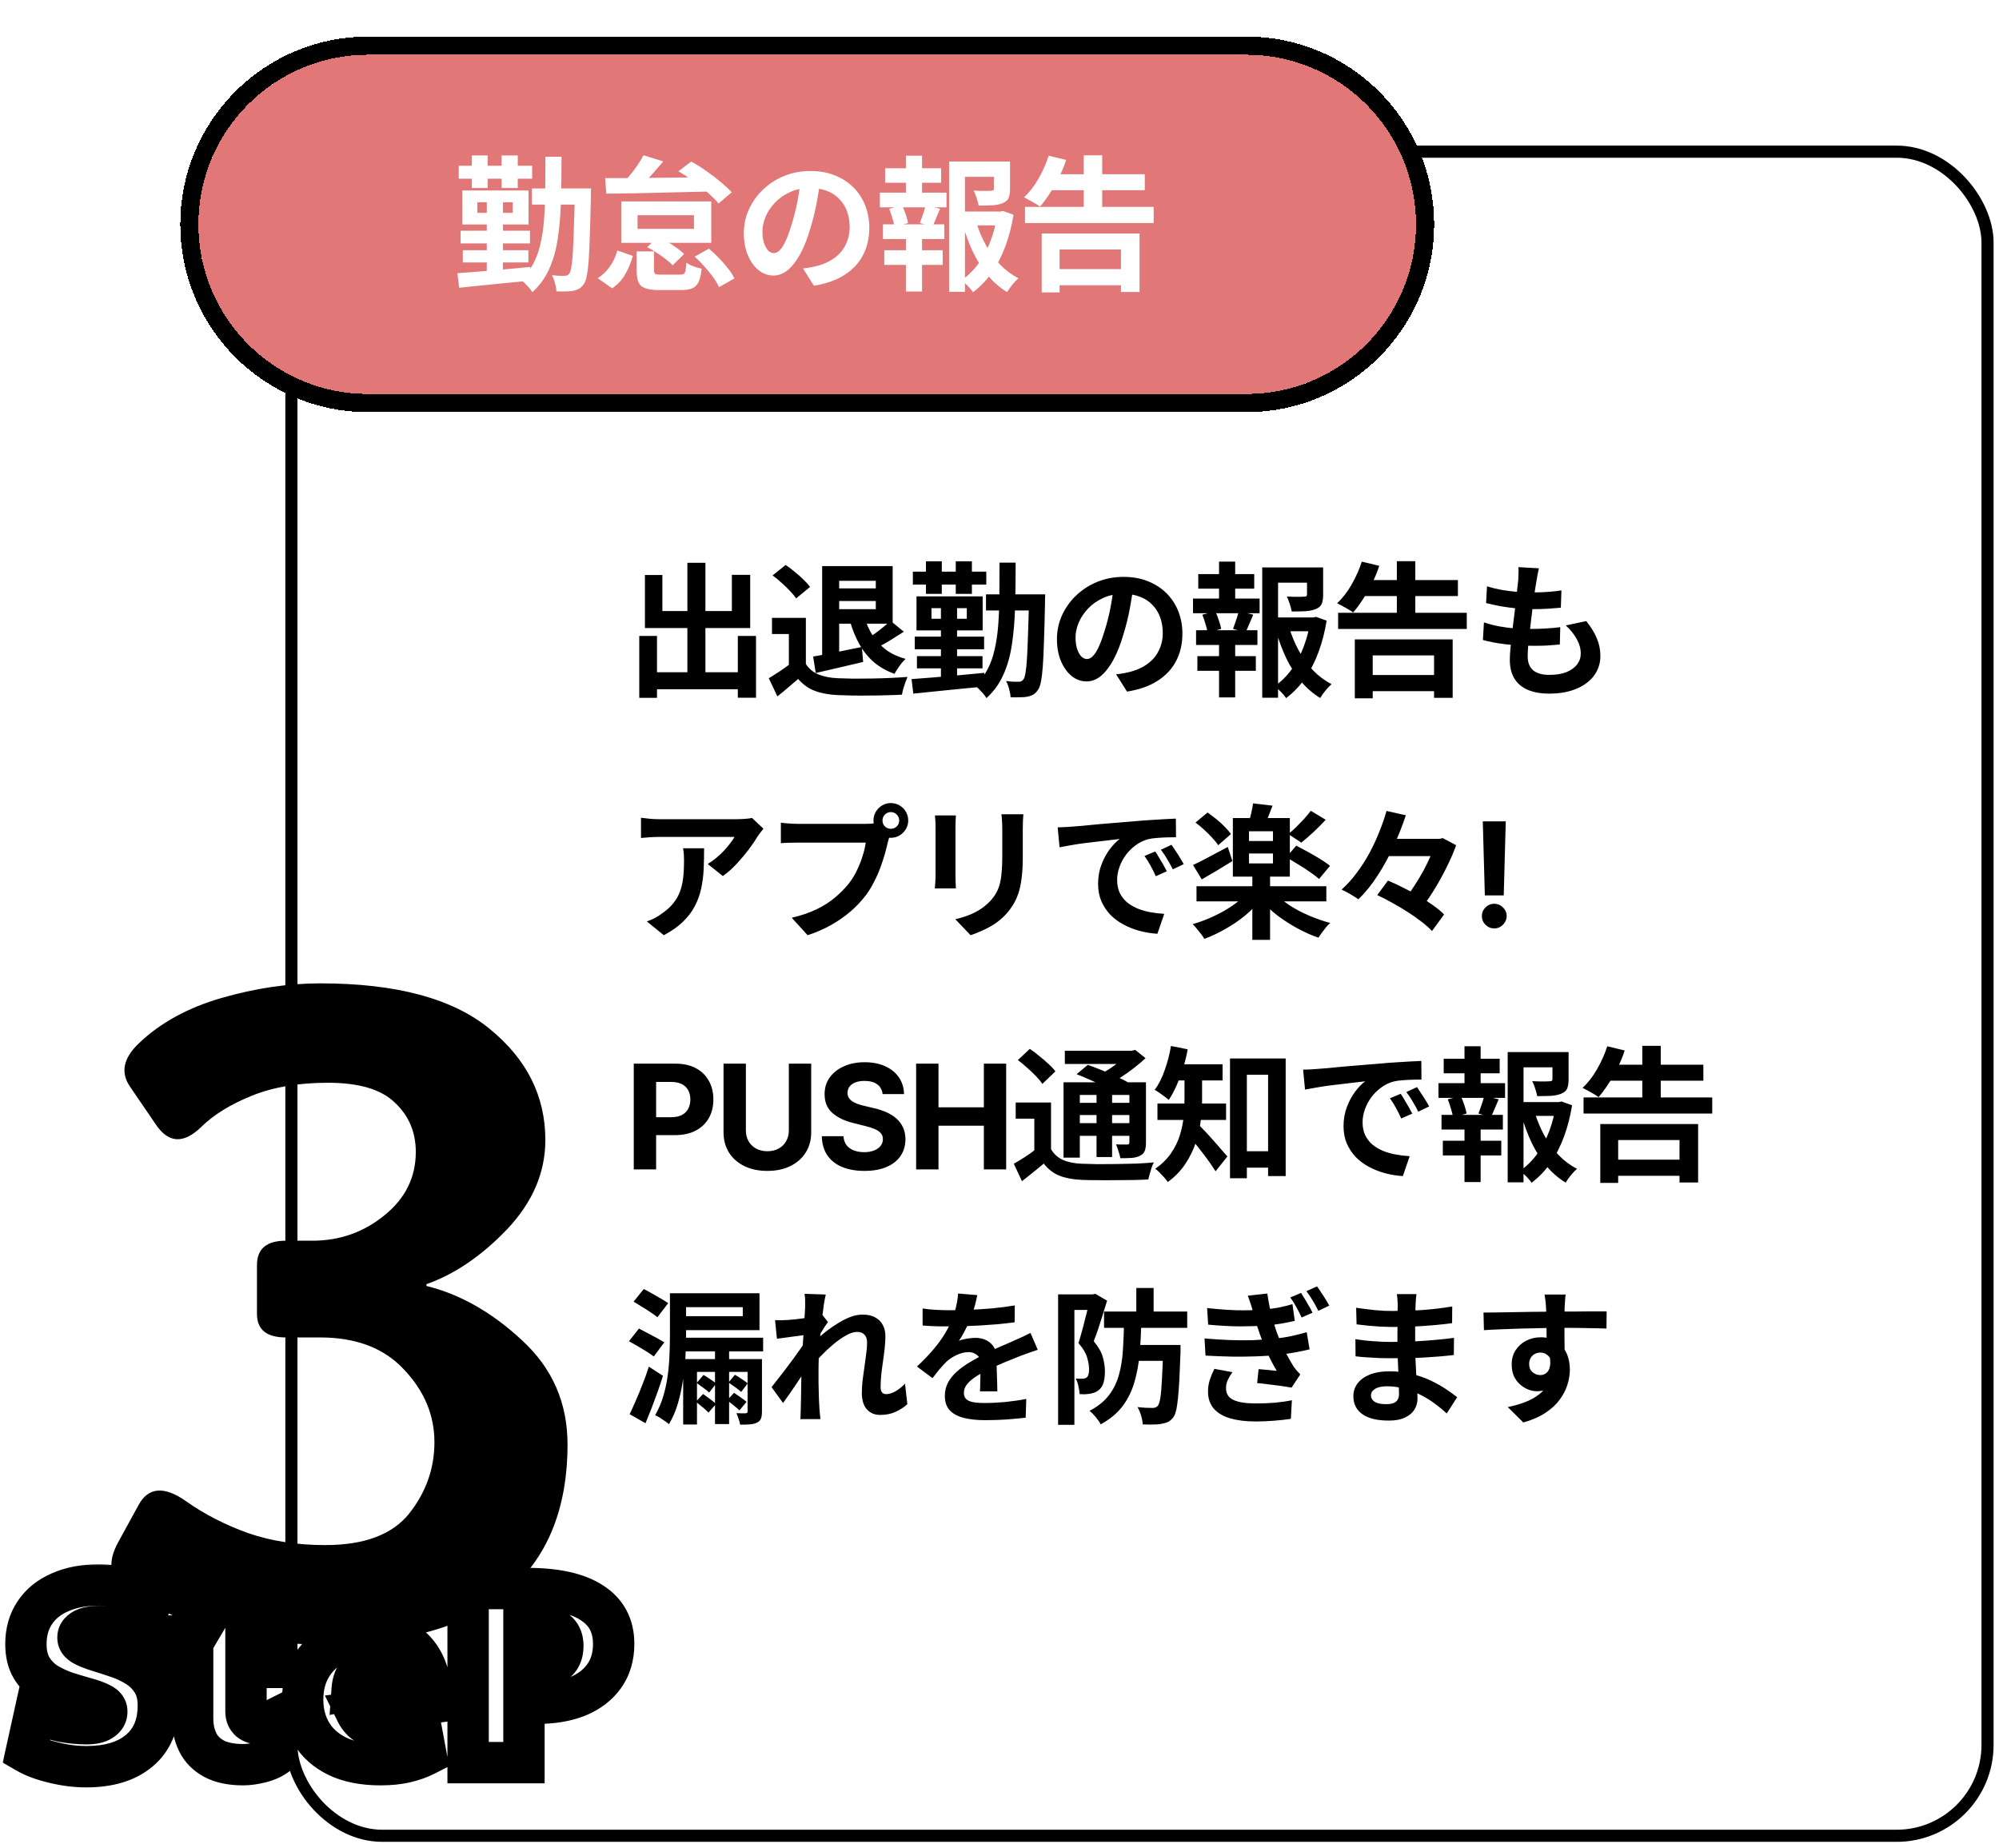 <svg width="330" height="305" viewBox="0 0 330 305" fill="none" xmlns="http://www.w3.org/2000/svg">
<rect x="48.107" y="25.035" width="280" height="278" rx="15" stroke="black" stroke-width="2"/>
<path d="M106.947 110.971H123.339V113.779H106.947V110.971ZM113.475 92.899H116.451V112.699H113.475V92.899ZM105.531 104.971H108.459V115.195H105.531V104.971ZM121.803 104.971H124.803V115.171H121.803V104.971ZM106.467 94.915H109.347V100.867H120.819V94.891H123.843V103.675H106.467V94.915ZM137.451 93.451H147.363V102.955H137.259V100.555H144.579V95.875H137.451V93.451ZM135.723 93.451H138.531V108.979H135.723V93.451ZM137.355 97.123H145.467V99.211H137.355V97.123ZM134.235 108.379C135.259 108.203 136.483 107.971 137.907 107.683C139.347 107.395 140.803 107.099 142.275 106.795L142.491 109.267C141.147 109.587 139.787 109.907 138.411 110.227C137.051 110.547 135.803 110.835 134.667 111.091L134.235 108.379ZM142.731 101.971C143.067 103.075 143.531 104.083 144.123 104.995C144.731 105.891 145.475 106.667 146.355 107.323C147.251 107.963 148.299 108.443 149.499 108.763C149.291 108.955 149.067 109.195 148.827 109.483C148.603 109.771 148.387 110.075 148.179 110.395C147.971 110.699 147.803 110.979 147.675 111.235C146.347 110.755 145.203 110.107 144.243 109.291C143.299 108.459 142.507 107.475 141.867 106.339C141.227 105.187 140.699 103.883 140.283 102.427L142.731 101.971ZM147.003 102.475L149.211 104.275C148.475 104.755 147.715 105.235 146.931 105.715C146.147 106.195 145.427 106.587 144.771 106.891L143.115 105.427C143.531 105.187 143.979 104.899 144.459 104.563C144.939 104.211 145.403 103.851 145.851 103.483C146.299 103.115 146.683 102.779 147.003 102.475ZM133.035 101.995V110.851H130.227V104.659H127.443V101.995H133.035ZM133.035 109.603C133.531 110.387 134.227 110.963 135.123 111.331C136.019 111.699 137.091 111.907 138.339 111.955C139.043 111.987 139.875 112.011 140.835 112.027C141.811 112.027 142.835 112.019 143.907 112.003C144.979 111.987 146.027 111.955 147.051 111.907C148.091 111.859 149.011 111.803 149.811 111.739C149.715 111.963 149.603 112.251 149.475 112.603C149.347 112.955 149.227 113.315 149.115 113.683C149.019 114.051 148.947 114.379 148.899 114.667C148.179 114.715 147.355 114.747 146.427 114.763C145.499 114.795 144.547 114.811 143.571 114.811C142.595 114.827 141.651 114.827 140.739 114.811C139.827 114.795 139.011 114.771 138.291 114.739C136.819 114.675 135.563 114.443 134.523 114.043C133.483 113.659 132.563 113.003 131.763 112.075C131.235 112.523 130.691 112.987 130.131 113.467C129.587 113.947 128.987 114.443 128.331 114.955L126.915 111.955C127.475 111.619 128.059 111.251 128.667 110.851C129.275 110.451 129.859 110.035 130.419 109.603H133.035ZM127.539 94.987L129.699 93.259C130.179 93.579 130.675 93.955 131.187 94.387C131.715 94.803 132.203 95.235 132.651 95.683C133.099 96.115 133.459 96.515 133.731 96.883L131.427 98.779C131.187 98.411 130.851 98.003 130.419 97.555C130.003 97.107 129.539 96.659 129.027 96.211C128.531 95.747 128.035 95.339 127.539 94.987ZM162.771 98.107H170.667V100.771H162.771V98.107ZM169.875 98.107H172.539C172.539 98.107 172.539 98.187 172.539 98.347C172.539 98.507 172.531 98.691 172.515 98.899C172.515 99.091 172.515 99.243 172.515 99.355C172.467 101.835 172.411 103.939 172.347 105.667C172.299 107.379 172.235 108.795 172.155 109.915C172.075 111.019 171.971 111.883 171.843 112.507C171.731 113.115 171.579 113.555 171.387 113.827C171.131 114.211 170.867 114.483 170.595 114.643C170.323 114.803 169.995 114.923 169.611 115.003C169.275 115.067 168.859 115.099 168.363 115.099C167.883 115.115 167.371 115.115 166.827 115.099C166.811 114.699 166.731 114.243 166.587 113.731C166.459 113.235 166.291 112.795 166.083 112.411C166.531 112.475 166.939 112.515 167.307 112.531C167.691 112.531 167.987 112.531 168.195 112.531C168.387 112.531 168.539 112.499 168.651 112.435C168.763 112.371 168.875 112.259 168.987 112.099C169.115 111.907 169.219 111.547 169.299 111.019C169.395 110.475 169.475 109.691 169.539 108.667C169.603 107.643 169.659 106.315 169.707 104.683C169.771 103.051 169.827 101.067 169.875 98.731V98.107ZM165.003 92.875H167.667C167.667 95.515 167.635 97.963 167.571 100.219C167.507 102.475 167.331 104.539 167.043 106.411C166.771 108.267 166.299 109.931 165.627 111.403C164.971 112.875 164.043 114.155 162.843 115.243C162.731 115.019 162.555 114.771 162.315 114.499C162.091 114.243 161.851 113.987 161.595 113.731C161.355 113.491 161.131 113.307 160.923 113.179C161.787 112.411 162.475 111.539 162.987 110.563C163.515 109.571 163.915 108.467 164.187 107.251C164.475 106.019 164.675 104.675 164.787 103.219C164.899 101.747 164.963 100.155 164.979 98.443C164.995 96.715 165.003 94.859 165.003 92.875ZM151.371 108.307H162.195V110.323H151.371V108.307ZM151.011 105.091H162.459V107.179H151.011V105.091ZM150.699 94.363H162.819V96.499H150.699V94.363ZM155.331 99.259H157.995V112.795H155.331V99.259ZM152.859 92.659H155.475V98.035H152.859V92.659ZM157.779 92.659H160.443V98.035H157.779V92.659ZM150.483 112.099C151.491 112.019 152.651 111.931 153.963 111.835C155.291 111.723 156.683 111.603 158.139 111.475C159.611 111.331 161.067 111.195 162.507 111.067L162.531 113.323C161.139 113.467 159.739 113.603 158.331 113.731C156.923 113.875 155.571 114.011 154.275 114.139C152.995 114.267 151.827 114.387 150.771 114.499L150.483 112.099ZM153.771 100.387V102.139H159.603V100.387H153.771ZM151.299 98.443H162.219V104.059H151.299V98.443ZM187.131 96.595C186.971 97.811 186.763 99.107 186.507 100.483C186.251 101.859 185.907 103.251 185.475 104.659C185.011 106.275 184.467 107.667 183.843 108.835C183.219 110.003 182.531 110.907 181.779 111.547C181.043 112.171 180.235 112.483 179.355 112.483C178.475 112.483 177.659 112.187 176.907 111.595C176.171 110.987 175.579 110.155 175.131 109.099C174.699 108.043 174.483 106.843 174.483 105.499C174.483 104.107 174.763 102.795 175.323 101.563C175.883 100.331 176.659 99.243 177.651 98.299C178.659 97.339 179.827 96.587 181.155 96.043C182.499 95.499 183.947 95.227 185.499 95.227C186.987 95.227 188.323 95.467 189.507 95.947C190.707 96.427 191.731 97.091 192.579 97.939C193.427 98.787 194.075 99.779 194.523 100.915C194.971 102.051 195.195 103.275 195.195 104.587C195.195 106.267 194.851 107.771 194.163 109.099C193.475 110.427 192.451 111.523 191.091 112.387C189.747 113.251 188.067 113.843 186.051 114.163L184.251 111.307C184.715 111.259 185.123 111.203 185.475 111.139C185.827 111.075 186.163 111.003 186.483 110.923C187.251 110.731 187.963 110.459 188.619 110.107C189.291 109.739 189.875 109.291 190.371 108.763C190.867 108.219 191.251 107.587 191.523 106.867C191.811 106.147 191.955 105.355 191.955 104.491C191.955 103.547 191.811 102.683 191.523 101.899C191.235 101.115 190.811 100.435 190.251 99.859C189.691 99.267 189.011 98.819 188.211 98.515C187.411 98.195 186.491 98.035 185.451 98.035C184.171 98.035 183.043 98.267 182.067 98.731C181.091 99.179 180.267 99.763 179.595 100.483C178.923 101.203 178.411 101.979 178.059 102.811C177.723 103.643 177.555 104.435 177.555 105.187C177.555 105.987 177.651 106.659 177.843 107.203C178.035 107.731 178.267 108.131 178.539 108.403C178.827 108.659 179.131 108.787 179.451 108.787C179.787 108.787 180.115 108.619 180.435 108.283C180.771 107.931 181.099 107.403 181.419 106.699C181.739 105.995 182.059 105.107 182.379 104.035C182.747 102.883 183.059 101.651 183.315 100.339C183.571 99.027 183.755 97.747 183.867 96.499L187.131 96.595ZM209.811 101.923H217.131V104.203H209.811V101.923ZM208.371 93.667H217.203V96.187H210.987V115.171H208.371V93.667ZM215.763 93.667H218.427V98.203C218.427 98.811 218.347 99.307 218.187 99.691C218.027 100.059 217.707 100.339 217.227 100.531C216.763 100.723 216.203 100.843 215.547 100.891C214.891 100.923 214.123 100.939 213.243 100.939C213.179 100.555 213.067 100.131 212.907 99.667C212.763 99.203 212.603 98.803 212.427 98.467C212.827 98.483 213.219 98.499 213.603 98.515C214.003 98.515 214.355 98.515 214.659 98.515C214.963 98.499 215.171 98.491 215.283 98.491C215.459 98.475 215.579 98.451 215.643 98.419C215.723 98.371 215.763 98.283 215.763 98.155V93.667ZM212.835 103.627C213.235 104.955 213.763 106.219 214.419 107.419C215.075 108.619 215.859 109.699 216.771 110.659C217.683 111.603 218.699 112.363 219.819 112.939C219.515 113.195 219.179 113.547 218.811 113.995C218.443 114.443 218.155 114.851 217.947 115.219C216.763 114.499 215.707 113.587 214.779 112.483C213.851 111.363 213.043 110.099 212.355 108.691C211.683 107.267 211.115 105.755 210.651 104.155L212.835 103.627ZM216.315 101.923H216.795L217.275 101.827L219.003 102.451C218.715 104.259 218.275 105.971 217.683 107.587C217.091 109.203 216.347 110.659 215.451 111.955C214.571 113.235 213.523 114.331 212.307 115.243C212.099 114.907 211.811 114.555 211.443 114.187C211.075 113.819 210.731 113.515 210.411 113.275C211.515 112.507 212.467 111.563 213.267 110.443C214.083 109.307 214.739 108.059 215.235 106.699C215.747 105.339 216.107 103.931 216.315 102.475V101.923ZM197.811 94.771H207.051V97.171H197.811V94.771ZM197.667 108.307H207.315V110.731H197.667V108.307ZM196.947 98.803H207.939V101.227H196.947V98.803ZM197.451 104.035H207.579V106.459H197.451V104.035ZM201.243 92.707H203.907V99.715H201.243V92.707ZM201.243 105.043H203.907V115.123H201.243V105.043ZM204.483 100.867L206.883 101.467C206.643 102.011 206.419 102.539 206.211 103.051C206.003 103.563 205.803 104.003 205.611 104.371L203.547 103.819C203.659 103.531 203.771 103.219 203.883 102.883C204.011 102.531 204.131 102.179 204.243 101.827C204.355 101.475 204.435 101.155 204.483 100.867ZM198.483 101.467L200.619 100.915C200.843 101.363 201.043 101.867 201.219 102.427C201.411 102.971 201.531 103.435 201.579 103.819L199.347 104.443C199.299 104.043 199.187 103.571 199.011 103.027C198.851 102.467 198.675 101.947 198.483 101.467ZM220.899 101.155H242.139V103.819H220.899V101.155ZM224.907 95.755H240.675V98.395H224.907V95.755ZM225.171 111.427H238.179V114.091H225.171V111.427ZM230.595 92.635H233.643V102.787H230.595V92.635ZM223.659 105.547H239.811V115.195H236.739V108.187H226.611V115.267H223.659V105.547ZM224.811 92.707L227.691 93.403C227.371 94.395 226.971 95.363 226.491 96.307C226.027 97.251 225.523 98.131 224.979 98.947C224.451 99.763 223.915 100.483 223.371 101.107C223.179 100.947 222.915 100.771 222.579 100.579C222.259 100.387 221.931 100.203 221.595 100.027C221.259 99.835 220.971 99.683 220.731 99.571C221.611 98.771 222.403 97.755 223.107 96.523C223.827 95.275 224.395 94.003 224.811 92.707ZM254.043 93.811C253.947 94.243 253.867 94.627 253.803 94.963C253.739 95.299 253.683 95.627 253.635 95.947C253.571 96.283 253.491 96.771 253.395 97.411C253.315 98.035 253.219 98.747 253.107 99.547C253.011 100.331 252.907 101.155 252.795 102.019C252.699 102.867 252.603 103.699 252.507 104.515C252.411 105.331 252.331 106.075 252.267 106.747C252.219 107.419 252.195 107.955 252.195 108.355C252.195 109.347 252.491 110.107 253.083 110.635C253.691 111.147 254.587 111.403 255.771 111.403C256.891 111.403 257.835 111.251 258.603 110.947C259.371 110.627 259.955 110.203 260.355 109.675C260.755 109.147 260.955 108.555 260.955 107.899C260.955 107.083 260.739 106.291 260.307 105.523C259.891 104.739 259.283 103.979 258.483 103.243L261.867 102.523C262.667 103.531 263.251 104.491 263.619 105.403C264.003 106.299 264.195 107.259 264.195 108.283C264.195 109.483 263.851 110.555 263.163 111.499C262.475 112.443 261.491 113.179 260.211 113.707C258.947 114.235 257.435 114.499 255.675 114.499C254.427 114.499 253.315 114.307 252.339 113.923C251.363 113.539 250.603 112.931 250.059 112.099C249.515 111.267 249.243 110.187 249.243 108.859C249.243 108.363 249.283 107.707 249.363 106.891C249.443 106.059 249.539 105.147 249.651 104.155C249.779 103.147 249.907 102.131 250.035 101.107C250.163 100.067 250.275 99.083 250.371 98.155C250.483 97.227 250.571 96.427 250.635 95.755C250.667 95.195 250.683 94.771 250.683 94.483C250.699 94.179 250.691 93.891 250.659 93.619L254.043 93.811ZM245.475 96.787C246.195 97.011 246.979 97.203 247.827 97.363C248.675 97.507 249.547 97.619 250.443 97.699C251.339 97.763 252.187 97.795 252.987 97.795C253.931 97.795 254.811 97.763 255.627 97.699C256.443 97.635 257.155 97.555 257.763 97.459L257.667 100.315C256.947 100.379 256.227 100.435 255.507 100.483C254.787 100.531 253.923 100.555 252.915 100.555C252.099 100.555 251.251 100.515 250.371 100.435C249.491 100.339 248.619 100.219 247.755 100.075C246.891 99.915 246.083 99.739 245.331 99.547L245.475 96.787ZM244.971 102.739C245.835 103.027 246.707 103.251 247.587 103.411C248.483 103.571 249.363 103.683 250.227 103.747C251.107 103.795 251.947 103.819 252.747 103.819C253.483 103.819 254.275 103.795 255.123 103.747C255.987 103.699 256.803 103.627 257.571 103.531L257.499 106.387C256.827 106.451 256.139 106.507 255.435 106.555C254.731 106.587 254.003 106.603 253.251 106.603C251.651 106.603 250.115 106.523 248.643 106.363C247.171 106.187 245.891 105.947 244.803 105.643L244.971 102.739ZM126.027 136.787C125.899 136.947 125.739 137.155 125.547 137.411C125.355 137.651 125.203 137.859 125.091 138.035C124.723 138.659 124.235 139.379 123.627 140.195C123.019 140.995 122.347 141.795 121.611 142.595C120.875 143.379 120.115 144.051 119.331 144.611L116.835 142.619C117.315 142.331 117.787 141.995 118.251 141.611C118.715 141.227 119.139 140.827 119.523 140.411C119.923 139.979 120.267 139.571 120.555 139.187C120.859 138.803 121.091 138.459 121.251 138.155C121.043 138.155 120.691 138.155 120.195 138.155C119.699 138.155 119.107 138.155 118.419 138.155C117.731 138.155 116.987 138.155 116.187 138.155C115.403 138.155 114.619 138.155 113.835 138.155C113.051 138.155 112.307 138.155 111.603 138.155C110.915 138.155 110.315 138.155 109.803 138.155C109.307 138.155 108.955 138.155 108.747 138.155C108.251 138.155 107.779 138.171 107.331 138.203C106.883 138.235 106.379 138.275 105.819 138.323V134.987C106.283 135.051 106.763 135.107 107.259 135.155C107.755 135.203 108.251 135.227 108.747 135.227C108.955 135.227 109.323 135.227 109.851 135.227C110.379 135.227 111.003 135.227 111.723 135.227C112.459 135.227 113.235 135.227 114.051 135.227C114.883 135.227 115.707 135.227 116.523 135.227C117.355 135.227 118.123 135.227 118.827 135.227C119.547 135.227 120.155 135.227 120.651 135.227C121.163 135.227 121.507 135.227 121.683 135.227C121.907 135.227 122.179 135.219 122.499 135.203C122.819 135.187 123.131 135.163 123.435 135.131C123.755 135.099 123.987 135.059 124.131 135.011L126.027 136.787ZM116.235 140.027C116.235 141.211 116.211 142.355 116.163 143.459C116.115 144.563 115.979 145.627 115.755 146.651C115.547 147.659 115.203 148.619 114.723 149.531C114.259 150.443 113.611 151.307 112.779 152.123C111.947 152.939 110.883 153.691 109.587 154.379L106.779 152.099C107.163 151.971 107.571 151.803 108.003 151.595C108.435 151.371 108.867 151.099 109.299 150.779C110.067 150.251 110.683 149.691 111.147 149.099C111.627 148.507 111.995 147.867 112.251 147.179C112.507 146.475 112.683 145.715 112.779 144.899C112.875 144.067 112.923 143.163 112.923 142.187C112.923 141.819 112.915 141.467 112.899 141.131C112.883 140.779 112.835 140.411 112.755 140.027H116.235ZM145.683 135.443C145.683 135.827 145.819 136.155 146.091 136.427C146.363 136.683 146.683 136.811 147.051 136.811C147.435 136.811 147.763 136.683 148.035 136.427C148.307 136.155 148.443 135.827 148.443 135.443C148.443 135.059 148.307 134.731 148.035 134.459C147.763 134.187 147.435 134.051 147.051 134.051C146.683 134.051 146.363 134.187 146.091 134.459C145.819 134.731 145.683 135.059 145.683 135.443ZM144.195 135.443C144.195 134.915 144.323 134.435 144.579 134.003C144.851 133.555 145.203 133.203 145.635 132.947C146.067 132.691 146.539 132.563 147.051 132.563C147.579 132.563 148.059 132.691 148.491 132.947C148.939 133.203 149.291 133.555 149.547 134.003C149.803 134.435 149.931 134.915 149.931 135.443C149.931 135.955 149.803 136.427 149.547 136.859C149.291 137.291 148.939 137.643 148.491 137.915C148.059 138.171 147.579 138.299 147.051 138.299C146.539 138.299 146.067 138.171 145.635 137.915C145.203 137.643 144.851 137.291 144.579 136.859C144.323 136.427 144.195 135.955 144.195 135.443ZM147.099 137.339C146.987 137.563 146.891 137.835 146.811 138.155C146.731 138.459 146.651 138.739 146.571 138.995C146.443 139.587 146.275 140.251 146.067 140.987C145.859 141.707 145.611 142.459 145.323 143.243C145.035 144.027 144.691 144.803 144.291 145.571C143.907 146.339 143.467 147.059 142.971 147.731C142.251 148.691 141.411 149.587 140.451 150.419C139.491 151.251 138.419 152.003 137.235 152.675C136.051 153.347 134.747 153.915 133.323 154.379L130.707 151.499C132.307 151.115 133.683 150.643 134.835 150.083C135.987 149.523 136.987 148.883 137.835 148.163C138.699 147.443 139.459 146.675 140.115 145.859C140.643 145.187 141.091 144.459 141.459 143.675C141.843 142.891 142.155 142.107 142.395 141.323C142.651 140.523 142.827 139.779 142.923 139.091C142.683 139.091 142.283 139.091 141.723 139.091C141.179 139.091 140.531 139.091 139.779 139.091C139.043 139.091 138.267 139.091 137.451 139.091C136.651 139.091 135.875 139.091 135.123 139.091C134.371 139.091 133.691 139.091 133.083 139.091C132.491 139.091 132.051 139.091 131.763 139.091C131.203 139.091 130.659 139.099 130.131 139.115C129.619 139.131 129.211 139.155 128.907 139.187V135.803C129.147 135.835 129.435 135.867 129.771 135.899C130.123 135.931 130.475 135.955 130.827 135.971C131.195 135.987 131.507 135.995 131.763 135.995C132.019 135.995 132.379 135.995 132.843 135.995C133.323 135.995 133.875 135.995 134.499 135.995C135.123 135.995 135.771 135.995 136.443 135.995C137.131 135.995 137.811 135.995 138.483 135.995C139.171 135.995 139.811 135.995 140.403 135.995C140.995 135.995 141.507 135.995 141.939 135.995C142.371 135.995 142.683 135.995 142.875 135.995C143.115 135.995 143.403 135.987 143.739 135.971C144.091 135.955 144.427 135.899 144.747 135.803L147.099 137.339ZM168.939 134.411C168.923 134.747 168.899 135.115 168.867 135.515C168.851 135.899 168.843 136.331 168.843 136.811C168.843 137.227 168.843 137.731 168.843 138.323C168.843 138.915 168.843 139.507 168.843 140.099C168.843 140.675 168.843 141.163 168.843 141.563C168.843 142.843 168.779 143.963 168.651 144.923C168.539 145.883 168.363 146.723 168.123 147.443C167.883 148.163 167.587 148.803 167.235 149.363C166.899 149.907 166.507 150.427 166.059 150.923C165.531 151.499 164.923 152.019 164.235 152.483C163.547 152.931 162.851 153.307 162.147 153.611C161.459 153.931 160.819 154.187 160.227 154.379L157.707 151.739C158.907 151.467 159.987 151.091 160.947 150.611C161.923 150.115 162.771 149.483 163.491 148.715C163.907 148.251 164.243 147.787 164.499 147.323C164.755 146.859 164.947 146.347 165.075 145.787C165.219 145.211 165.315 144.563 165.363 143.843C165.427 143.123 165.459 142.299 165.459 141.371C165.459 140.955 165.459 140.459 165.459 139.883C165.459 139.307 165.459 138.739 165.459 138.179C165.459 137.619 165.459 137.163 165.459 136.811C165.459 136.331 165.443 135.899 165.411 135.515C165.395 135.115 165.363 134.747 165.315 134.411H168.939ZM157.803 134.603C157.787 134.891 157.771 135.179 157.755 135.467C157.739 135.739 157.731 136.067 157.731 136.451C157.731 136.627 157.731 136.915 157.731 137.315C157.731 137.715 157.731 138.187 157.731 138.731C157.731 139.259 157.731 139.819 157.731 140.411C157.731 140.987 157.731 141.547 157.731 142.091C157.731 142.635 157.731 143.131 157.731 143.579C157.731 144.011 157.731 144.339 157.731 144.563C157.731 144.867 157.739 145.219 157.755 145.619C157.771 146.019 157.787 146.363 157.803 146.651H154.323C154.339 146.427 154.363 146.107 154.395 145.691C154.427 145.275 154.443 144.891 154.443 144.539C154.443 144.315 154.443 143.987 154.443 143.555C154.443 143.123 154.443 142.635 154.443 142.091C154.443 141.531 154.443 140.963 154.443 140.387C154.443 139.795 154.443 139.235 154.443 138.707C154.443 138.179 154.443 137.715 154.443 137.315C154.443 136.915 154.443 136.627 154.443 136.451C154.443 136.227 154.435 135.939 154.419 135.587C154.403 135.219 154.379 134.891 154.347 134.603H157.803ZM174.603 136.571C175.083 136.555 175.539 136.539 175.971 136.523C176.403 136.491 176.731 136.467 176.955 136.451C177.451 136.419 178.059 136.371 178.779 136.307C179.515 136.227 180.331 136.147 181.227 136.067C182.139 135.987 183.107 135.907 184.131 135.827C185.155 135.747 186.219 135.659 187.323 135.563C188.155 135.483 188.979 135.419 189.795 135.371C190.627 135.307 191.411 135.259 192.147 135.227C192.899 135.179 193.555 135.147 194.115 135.131L194.139 138.203C193.707 138.203 193.211 138.211 192.651 138.227C192.091 138.243 191.531 138.275 190.971 138.323C190.427 138.355 189.939 138.427 189.507 138.539C188.787 138.731 188.115 139.059 187.491 139.523C186.867 139.971 186.323 140.507 185.859 141.131C185.411 141.739 185.059 142.403 184.803 143.123C184.547 143.827 184.419 144.539 184.419 145.259C184.419 146.043 184.555 146.739 184.827 147.347C185.115 147.939 185.499 148.451 185.979 148.883C186.475 149.299 187.051 149.651 187.707 149.939C188.363 150.211 189.067 150.419 189.819 150.563C190.587 150.707 191.379 150.803 192.195 150.851L191.067 154.139C190.059 154.075 189.075 153.915 188.115 153.659C187.171 153.403 186.283 153.051 185.451 152.603C184.619 152.155 183.891 151.611 183.267 150.971C182.659 150.315 182.171 149.571 181.803 148.739C181.451 147.891 181.275 146.947 181.275 145.907C181.275 144.755 181.459 143.699 181.827 142.739C182.195 141.763 182.651 140.915 183.195 140.195C183.755 139.459 184.307 138.891 184.851 138.491C184.403 138.555 183.859 138.619 183.219 138.683C182.595 138.747 181.915 138.827 181.179 138.923C180.459 139.003 179.723 139.091 178.971 139.187C178.219 139.283 177.491 139.395 176.787 139.523C176.099 139.635 175.475 139.747 174.915 139.859L174.603 136.571ZM190.707 140.555C190.915 140.843 191.131 141.187 191.355 141.587C191.595 141.971 191.827 142.363 192.051 142.763C192.275 143.147 192.467 143.499 192.627 143.819L190.803 144.635C190.499 143.963 190.203 143.371 189.915 142.859C189.643 142.347 189.315 141.827 188.931 141.299L190.707 140.555ZM193.395 139.451C193.603 139.739 193.827 140.075 194.067 140.459C194.323 140.827 194.571 141.211 194.811 141.611C195.051 141.995 195.251 142.339 195.411 142.643L193.611 143.507C193.291 142.867 192.979 142.299 192.675 141.803C192.387 141.307 192.043 140.795 191.643 140.267L193.395 139.451ZM197.523 146.291H218.955V148.787H197.523V146.291ZM206.739 144.371H209.667V155.147H206.739V144.371ZM205.851 147.395L208.203 148.403C207.483 149.347 206.611 150.243 205.587 151.091C204.579 151.923 203.491 152.667 202.323 153.323C201.171 153.995 200.003 154.547 198.819 154.979C198.675 154.723 198.483 154.443 198.243 154.139C198.019 153.851 197.787 153.563 197.547 153.275C197.323 152.987 197.099 152.747 196.875 152.555C198.043 152.219 199.195 151.787 200.331 151.259C201.467 150.731 202.515 150.139 203.475 149.483C204.451 148.811 205.243 148.115 205.851 147.395ZM210.531 147.467C211.155 148.155 211.947 148.819 212.907 149.459C213.883 150.083 214.947 150.643 216.099 151.139C217.267 151.635 218.435 152.043 219.603 152.363C219.379 152.539 219.147 152.771 218.907 153.059C218.667 153.363 218.435 153.667 218.211 153.971C217.987 154.275 217.803 154.547 217.659 154.787C216.491 154.387 215.323 153.867 214.155 153.227C212.987 152.587 211.883 151.875 210.843 151.091C209.819 150.291 208.923 149.451 208.155 148.571L210.531 147.467ZM206.187 140.891V142.523H210.147V140.891H206.187ZM206.187 137.219V138.827H210.147V137.219H206.187ZM203.523 135.035H212.931V144.707H203.523V135.035ZM206.859 132.611L210.075 132.995C209.835 133.635 209.595 134.251 209.355 134.843C209.115 135.419 208.891 135.915 208.683 136.331L206.139 135.875C206.267 135.395 206.403 134.859 206.547 134.267C206.691 133.659 206.795 133.107 206.859 132.611ZM197.355 135.779L199.347 134.123C199.827 134.459 200.315 134.827 200.811 135.227C201.307 135.627 201.763 136.043 202.179 136.475C202.611 136.907 202.955 137.307 203.211 137.675L201.099 139.523C200.875 139.155 200.555 138.755 200.139 138.323C199.739 137.875 199.291 137.427 198.795 136.979C198.315 136.531 197.835 136.131 197.355 135.779ZM212.331 141.515L213.987 139.595C214.579 139.899 215.227 140.243 215.931 140.627C216.635 141.011 217.307 141.403 217.947 141.803C218.603 142.203 219.139 142.579 219.555 142.931L217.755 145.091C217.371 144.739 216.867 144.355 216.243 143.939C215.635 143.507 214.979 143.083 214.275 142.667C213.587 142.235 212.939 141.851 212.331 141.515ZM216.387 133.835L218.859 135.323C218.219 136.011 217.539 136.691 216.819 137.363C216.099 138.035 215.435 138.611 214.827 139.091L212.667 137.675C213.083 137.355 213.515 136.979 213.963 136.547C214.411 136.099 214.851 135.643 215.283 135.179C215.715 134.699 216.083 134.251 216.387 133.835ZM196.947 142.787C197.683 142.451 198.555 142.011 199.563 141.467C200.587 140.923 201.627 140.371 202.683 139.811L203.451 142.139C202.619 142.651 201.755 143.179 200.859 143.723C199.963 144.251 199.139 144.731 198.387 145.163L196.947 142.787ZM228.243 138.467H238.155V141.323H228.243V138.467ZM227.355 147.755L229.131 145.355C229.931 145.691 230.771 146.083 231.651 146.531C232.531 146.963 233.387 147.427 234.219 147.923C235.067 148.419 235.851 148.923 236.571 149.435C237.291 149.947 237.899 150.451 238.395 150.947L236.403 153.683C235.955 153.203 235.387 152.699 234.699 152.171C234.011 151.627 233.251 151.091 232.419 150.563C231.603 150.035 230.755 149.531 229.875 149.051C229.011 148.555 228.171 148.123 227.355 147.755ZM228.891 133.859L232.083 134.579C231.539 136.211 230.883 137.883 230.115 139.595C229.347 141.291 228.467 142.907 227.475 144.443C226.499 145.979 225.419 147.315 224.235 148.451C224.011 148.275 223.731 148.091 223.395 147.899C223.075 147.691 222.747 147.499 222.411 147.323C222.075 147.131 221.763 146.971 221.475 146.843C222.371 146.043 223.203 145.123 223.971 144.083C224.755 143.043 225.459 141.947 226.083 140.795C226.707 139.627 227.251 138.451 227.715 137.267C228.195 136.083 228.587 134.947 228.891 133.859ZM236.955 138.467H237.651L238.179 138.347L240.387 139.523C239.987 140.643 239.475 141.827 238.851 143.075C238.243 144.323 237.571 145.547 236.835 146.747C236.115 147.931 235.371 149.011 234.603 149.987C234.267 149.715 233.843 149.419 233.331 149.099C232.835 148.763 232.395 148.491 232.011 148.283C232.539 147.627 233.051 146.907 233.547 146.123C234.059 145.339 234.539 144.539 234.987 143.723C235.435 142.891 235.827 142.083 236.163 141.299C236.499 140.515 236.763 139.811 236.955 139.187V138.467ZM248.574 135.58L248.241 147.802H245.122L244.781 135.58H248.574ZM246.682 153.257C246.119 153.257 245.636 153.058 245.233 152.66C244.83 152.257 244.631 151.774 244.636 151.211C244.631 150.654 244.83 150.177 245.233 149.779C245.636 149.382 246.119 149.183 246.682 149.183C247.222 149.183 247.696 149.382 248.105 149.779C248.514 150.177 248.722 150.654 248.727 151.211C248.722 151.586 248.622 151.93 248.429 152.242C248.241 152.549 247.994 152.796 247.687 152.984C247.381 153.166 247.045 153.257 246.682 153.257ZM104.624 193.035V175.58H111.51C112.834 175.58 113.962 175.833 114.894 176.339C115.826 176.839 116.536 177.535 117.025 178.427C117.519 179.313 117.766 180.336 117.766 181.495C117.766 182.654 117.516 183.677 117.016 184.563C116.516 185.45 115.792 186.14 114.843 186.634C113.9 187.129 112.758 187.376 111.417 187.376H107.027V184.418H110.82C111.53 184.418 112.115 184.296 112.576 184.052C113.042 183.802 113.388 183.458 113.615 183.021C113.848 182.578 113.965 182.069 113.965 181.495C113.965 180.916 113.848 180.41 113.615 179.978C113.388 179.541 113.042 179.203 112.576 178.964C112.11 178.72 111.519 178.597 110.803 178.597H108.314V193.035H104.624ZM130.224 175.58H133.915V186.916C133.915 188.188 133.611 189.302 133.003 190.257C132.4 191.211 131.557 191.955 130.471 192.489C129.386 193.018 128.122 193.282 126.679 193.282C125.23 193.282 123.963 193.018 122.878 192.489C121.792 191.955 120.949 191.211 120.346 190.257C119.744 189.302 119.443 188.188 119.443 186.916V175.58H123.133V186.6C123.133 187.265 123.278 187.856 123.568 188.373C123.863 188.89 124.278 189.296 124.812 189.592C125.346 189.887 125.969 190.035 126.679 190.035C127.395 190.035 128.017 189.887 128.545 189.592C129.079 189.296 129.491 188.89 129.781 188.373C130.077 187.856 130.224 187.265 130.224 186.6V175.58ZM145.7 180.6C145.631 179.913 145.339 179.379 144.822 178.998C144.305 178.617 143.603 178.427 142.717 178.427C142.114 178.427 141.606 178.512 141.191 178.683C140.776 178.847 140.458 179.078 140.237 179.373C140.021 179.668 139.913 180.004 139.913 180.379C139.901 180.691 139.967 180.964 140.109 181.197C140.256 181.43 140.458 181.632 140.714 181.802C140.969 181.967 141.265 182.112 141.6 182.237C141.935 182.356 142.293 182.458 142.674 182.543L144.242 182.918C145.004 183.089 145.702 183.316 146.339 183.6C146.975 183.884 147.526 184.234 147.992 184.649C148.458 185.063 148.819 185.552 149.075 186.114C149.336 186.677 149.469 187.322 149.475 188.049C149.469 189.117 149.197 190.043 148.657 190.828C148.123 191.606 147.35 192.211 146.339 192.643C145.333 193.069 144.12 193.282 142.7 193.282C141.291 193.282 140.063 193.066 139.018 192.634C137.978 192.203 137.166 191.563 136.58 190.717C136.001 189.864 135.697 188.81 135.668 187.555H139.239C139.279 188.14 139.447 188.629 139.742 189.021C140.043 189.407 140.444 189.7 140.944 189.899C141.45 190.092 142.021 190.188 142.657 190.188C143.282 190.188 143.825 190.097 144.285 189.916C144.751 189.734 145.112 189.481 145.367 189.157C145.623 188.833 145.751 188.461 145.751 188.041C145.751 187.649 145.634 187.319 145.401 187.052C145.174 186.785 144.839 186.558 144.396 186.37C143.958 186.183 143.421 186.012 142.785 185.859L140.884 185.382C139.413 185.024 138.251 184.464 137.398 183.703C136.546 182.941 136.123 181.916 136.129 180.626C136.123 179.569 136.404 178.646 136.972 177.856C137.546 177.066 138.333 176.45 139.333 176.007C140.333 175.563 141.469 175.342 142.742 175.342C144.038 175.342 145.168 175.563 146.134 176.007C147.106 176.45 147.862 177.066 148.401 177.856C148.941 178.646 149.219 179.56 149.237 180.6H145.7ZM151.237 193.035V175.58H154.928V182.782H162.419V175.58H166.101V193.035H162.419V185.825H154.928V193.035H151.237ZM173.507 181.995V190.851H170.747V184.659H167.675V181.995H173.507ZM173.507 189.699C173.987 190.515 174.643 191.107 175.475 191.475C176.323 191.843 177.355 192.051 178.571 192.099C179.291 192.131 180.155 192.155 181.163 192.171C182.171 192.171 183.227 192.163 184.331 192.147C185.451 192.131 186.547 192.107 187.619 192.075C188.691 192.027 189.643 191.963 190.475 191.883C190.363 192.091 190.243 192.371 190.115 192.723C190.003 193.059 189.899 193.403 189.803 193.755C189.707 194.107 189.627 194.419 189.563 194.691C188.827 194.739 187.979 194.771 187.019 194.787C186.059 194.803 185.067 194.811 184.043 194.811C183.019 194.827 182.027 194.827 181.067 194.811C180.123 194.811 179.283 194.795 178.547 194.763C177.107 194.699 175.883 194.467 174.875 194.067C173.883 193.667 173.027 193.003 172.307 192.075C171.747 192.555 171.171 193.027 170.579 193.491C170.003 193.971 169.379 194.467 168.707 194.979L167.363 192.099C167.939 191.779 168.547 191.411 169.187 190.995C169.827 190.579 170.435 190.147 171.011 189.699H173.507ZM168.035 174.987L170.003 173.139C170.515 173.475 171.035 173.867 171.563 174.315C172.107 174.747 172.619 175.187 173.099 175.635C173.579 176.067 173.955 176.475 174.227 176.859L172.067 178.923C171.827 178.539 171.483 178.115 171.035 177.651C170.587 177.187 170.099 176.723 169.571 176.259C169.043 175.779 168.531 175.355 168.035 174.987ZM177.731 177.315L179.579 175.779C180.283 176.019 181.059 176.315 181.907 176.667C182.755 177.003 183.571 177.355 184.355 177.723C185.155 178.091 185.819 178.427 186.347 178.731L184.379 180.459C183.899 180.139 183.275 179.795 182.507 179.427C181.755 179.059 180.955 178.691 180.107 178.323C179.259 177.939 178.467 177.603 177.731 177.315ZM175.571 178.659H187.787V180.747H178.259V191.091H175.571V178.659ZM186.443 178.659H189.179V188.619C189.179 189.211 189.107 189.675 188.963 190.011C188.835 190.331 188.579 190.587 188.195 190.779C187.827 190.971 187.371 191.091 186.827 191.139C186.299 191.171 185.675 191.187 184.955 191.187C184.891 190.835 184.787 190.451 184.643 190.035C184.515 189.603 184.379 189.227 184.235 188.907C184.603 188.923 184.971 188.931 185.339 188.931C185.707 188.931 185.955 188.931 186.083 188.931C186.211 188.931 186.299 188.907 186.347 188.859C186.411 188.795 186.443 188.699 186.443 188.571V178.659ZM175.787 173.451H187.211V175.635H175.787V173.451ZM177.059 182.043H187.379V184.059H177.059V182.043ZM177.059 185.403H187.379V187.491H177.059V185.403ZM181.019 179.643H183.587V190.995H181.019V179.643ZM186.179 173.451H186.851L187.403 173.307L189.107 174.675C188.547 175.203 187.915 175.739 187.211 176.283C186.523 176.827 185.803 177.339 185.051 177.819C184.299 178.283 183.555 178.691 182.819 179.043C182.659 178.803 182.427 178.523 182.123 178.203C181.835 177.883 181.595 177.627 181.403 177.435C182.011 177.147 182.619 176.803 183.227 176.403C183.851 175.987 184.419 175.563 184.931 175.131C185.459 174.699 185.875 174.307 186.179 173.955V173.451ZM204.323 190.035H210.899V192.747H204.323V190.035ZM203.051 174.723H212.243V194.139H209.339V177.411H205.835V194.499H203.051V174.723ZM195.539 176.979H198.443V181.587C198.443 182.611 198.371 183.723 198.227 184.923C198.099 186.123 197.827 187.339 197.411 188.571C197.011 189.803 196.435 190.987 195.683 192.123C194.947 193.243 193.979 194.243 192.779 195.123C192.651 194.915 192.459 194.667 192.203 194.379C191.947 194.091 191.683 193.811 191.411 193.539C191.155 193.267 190.923 193.067 190.715 192.939C191.819 192.155 192.691 191.291 193.331 190.347C193.987 189.387 194.467 188.403 194.771 187.395C195.091 186.371 195.299 185.363 195.395 184.371C195.491 183.363 195.539 182.427 195.539 181.563V176.979ZM193.571 175.683H201.827V178.347H193.571V175.683ZM191.075 182.163H202.403V184.875H191.075V182.163ZM197.747 185.523C197.939 185.699 198.203 185.971 198.539 186.339C198.891 186.691 199.267 187.091 199.667 187.539C200.067 187.987 200.467 188.435 200.867 188.883C201.267 189.331 201.619 189.739 201.923 190.107C202.243 190.459 202.475 190.723 202.619 190.899L200.675 193.347C200.451 192.995 200.187 192.603 199.883 192.171C199.579 191.723 199.251 191.267 198.899 190.803C198.547 190.339 198.195 189.883 197.843 189.435C197.491 188.987 197.147 188.571 196.811 188.187C196.491 187.787 196.211 187.443 195.971 187.155L197.747 185.523ZM193.307 172.659L196.067 173.211C195.875 174.267 195.619 175.307 195.299 176.331C194.979 177.339 194.619 178.299 194.219 179.211C193.819 180.107 193.395 180.891 192.947 181.563C192.771 181.403 192.539 181.219 192.251 181.011C191.979 180.803 191.691 180.595 191.387 180.387C191.083 180.179 190.827 180.019 190.619 179.907C191.275 179.027 191.827 177.939 192.275 176.643C192.739 175.347 193.083 174.019 193.307 172.659ZM215.123 176.571C215.603 176.555 216.059 176.539 216.491 176.523C216.923 176.491 217.251 176.467 217.475 176.451C217.971 176.419 218.579 176.371 219.299 176.307C220.035 176.227 220.851 176.147 221.747 176.067C222.659 175.987 223.627 175.907 224.651 175.827C225.675 175.747 226.739 175.659 227.843 175.563C228.675 175.483 229.499 175.419 230.315 175.371C231.147 175.307 231.931 175.259 232.667 175.227C233.419 175.179 234.075 175.147 234.635 175.131L234.659 178.203C234.227 178.203 233.731 178.211 233.171 178.227C232.611 178.243 232.051 178.275 231.491 178.323C230.947 178.355 230.459 178.427 230.027 178.539C229.307 178.731 228.635 179.059 228.011 179.523C227.387 179.971 226.843 180.507 226.379 181.131C225.931 181.739 225.579 182.403 225.323 183.123C225.067 183.827 224.939 184.539 224.939 185.259C224.939 186.043 225.075 186.739 225.347 187.347C225.635 187.939 226.019 188.451 226.499 188.883C226.995 189.299 227.571 189.651 228.227 189.939C228.883 190.211 229.587 190.419 230.339 190.563C231.107 190.707 231.899 190.803 232.715 190.851L231.587 194.139C230.579 194.075 229.595 193.915 228.635 193.659C227.691 193.403 226.803 193.051 225.971 192.603C225.139 192.155 224.411 191.611 223.787 190.971C223.179 190.315 222.691 189.571 222.323 188.739C221.971 187.891 221.795 186.947 221.795 185.907C221.795 184.755 221.979 183.699 222.347 182.739C222.715 181.763 223.171 180.915 223.715 180.195C224.275 179.459 224.827 178.891 225.371 178.491C224.923 178.555 224.379 178.619 223.739 178.683C223.115 178.747 222.435 178.827 221.699 178.923C220.979 179.003 220.243 179.091 219.491 179.187C218.739 179.283 218.011 179.395 217.307 179.523C216.619 179.635 215.995 179.747 215.435 179.859L215.123 176.571ZM231.227 180.555C231.435 180.843 231.651 181.187 231.875 181.587C232.115 181.971 232.347 182.363 232.571 182.763C232.795 183.147 232.987 183.499 233.147 183.819L231.323 184.635C231.019 183.963 230.723 183.371 230.435 182.859C230.163 182.347 229.835 181.827 229.451 181.299L231.227 180.555ZM233.915 179.451C234.123 179.739 234.347 180.075 234.587 180.459C234.843 180.827 235.091 181.211 235.331 181.611C235.571 181.995 235.771 182.339 235.931 182.643L234.131 183.507C233.811 182.867 233.499 182.299 233.195 181.803C232.907 181.307 232.563 180.795 232.163 180.267L233.915 179.451ZM250.331 181.923H257.651V184.203H250.331V181.923ZM248.891 173.667H257.723V176.187H251.507V195.171H248.891V173.667ZM256.283 173.667H258.947V178.203C258.947 178.811 258.867 179.307 258.707 179.691C258.547 180.059 258.227 180.339 257.747 180.531C257.283 180.723 256.723 180.843 256.067 180.891C255.411 180.923 254.643 180.939 253.763 180.939C253.699 180.555 253.587 180.131 253.427 179.667C253.283 179.203 253.123 178.803 252.947 178.467C253.347 178.483 253.739 178.499 254.123 178.515C254.523 178.515 254.875 178.515 255.179 178.515C255.483 178.499 255.691 178.491 255.803 178.491C255.979 178.475 256.099 178.451 256.163 178.419C256.243 178.371 256.283 178.283 256.283 178.155V173.667ZM253.355 183.627C253.755 184.955 254.283 186.219 254.939 187.419C255.595 188.619 256.379 189.699 257.291 190.659C258.203 191.603 259.219 192.363 260.339 192.939C260.035 193.195 259.699 193.547 259.331 193.995C258.963 194.443 258.675 194.851 258.467 195.219C257.283 194.499 256.227 193.587 255.299 192.483C254.371 191.363 253.563 190.099 252.875 188.691C252.203 187.267 251.635 185.755 251.171 184.155L253.355 183.627ZM256.835 181.923H257.315L257.795 181.827L259.523 182.451C259.235 184.259 258.795 185.971 258.203 187.587C257.611 189.203 256.867 190.659 255.971 191.955C255.091 193.235 254.043 194.331 252.827 195.243C252.619 194.907 252.331 194.555 251.963 194.187C251.595 193.819 251.251 193.515 250.931 193.275C252.035 192.507 252.987 191.563 253.787 190.443C254.603 189.307 255.259 188.059 255.755 186.699C256.267 185.339 256.627 183.931 256.835 182.475V181.923ZM238.331 174.771H247.571V177.171H238.331V174.771ZM238.187 188.307H247.835V190.731H238.187V188.307ZM237.467 178.803H248.459V181.227H237.467V178.803ZM237.971 184.035H248.099V186.459H237.971V184.035ZM241.763 172.707H244.427V179.715H241.763V172.707ZM241.763 185.043H244.427V195.123H241.763V185.043ZM245.003 180.867L247.403 181.467C247.163 182.011 246.939 182.539 246.731 183.051C246.523 183.563 246.323 184.003 246.131 184.371L244.067 183.819C244.179 183.531 244.291 183.219 244.403 182.883C244.531 182.531 244.651 182.179 244.763 181.827C244.875 181.475 244.955 181.155 245.003 180.867ZM239.003 181.467L241.139 180.915C241.363 181.363 241.563 181.867 241.739 182.427C241.931 182.971 242.051 183.435 242.099 183.819L239.867 184.443C239.819 184.043 239.707 183.571 239.531 183.027C239.371 182.467 239.195 181.947 239.003 181.467ZM261.419 181.155H282.659V183.819H261.419V181.155ZM265.427 175.755H281.195V178.395H265.427V175.755ZM265.691 191.427H278.699V194.091H265.691V191.427ZM271.115 172.635H274.163V182.787H271.115V172.635ZM264.179 185.547H280.331V195.195H277.259V188.187H267.131V195.267H264.179V185.547ZM265.331 172.707L268.211 173.403C267.891 174.395 267.491 175.363 267.011 176.307C266.547 177.251 266.043 178.131 265.499 178.947C264.971 179.763 264.435 180.483 263.891 181.107C263.699 180.947 263.435 180.771 263.099 180.579C262.779 180.387 262.451 180.203 262.115 180.027C261.779 179.835 261.491 179.683 261.251 179.571C262.131 178.771 262.923 177.755 263.627 176.523C264.347 175.275 264.915 174.003 265.331 172.707ZM104.595 214.867L106.275 212.779C106.691 212.987 107.147 213.235 107.643 213.523C108.155 213.811 108.643 214.091 109.107 214.363C109.587 214.635 109.987 214.883 110.307 215.107L108.531 217.435C108.243 217.195 107.867 216.923 107.403 216.619C106.955 216.315 106.475 216.011 105.963 215.707C105.467 215.387 105.011 215.107 104.595 214.867ZM103.827 221.395L105.483 219.307C105.899 219.515 106.371 219.763 106.899 220.051C107.427 220.323 107.939 220.595 108.435 220.867C108.931 221.139 109.339 221.379 109.659 221.587L107.931 223.915C107.643 223.691 107.259 223.427 106.779 223.123C106.299 222.819 105.795 222.515 105.267 222.211C104.755 221.907 104.275 221.635 103.827 221.395ZM115.011 228.283L116.139 226.963C116.491 227.155 116.867 227.395 117.267 227.683C117.683 227.955 118.003 228.187 118.227 228.379L117.075 229.867C116.851 229.643 116.531 229.387 116.115 229.099C115.715 228.795 115.347 228.523 115.011 228.283ZM114.867 231.379L116.067 230.107C116.419 230.347 116.803 230.627 117.219 230.947C117.635 231.251 117.963 231.523 118.203 231.763L116.955 233.179C116.731 232.923 116.411 232.627 115.995 232.291C115.595 231.955 115.219 231.651 114.867 231.379ZM120.267 228.211L121.323 226.939C121.675 227.131 122.059 227.371 122.475 227.659C122.891 227.931 123.211 228.163 123.435 228.355L122.355 229.771C122.131 229.563 121.811 229.307 121.395 229.003C120.979 228.699 120.603 228.435 120.267 228.211ZM120.027 231.163L121.179 229.915C121.531 230.139 121.907 230.395 122.307 230.683C122.707 230.971 123.019 231.211 123.243 231.403L122.067 232.819C121.843 232.595 121.531 232.323 121.131 232.003C120.747 231.683 120.379 231.403 120.027 231.163ZM103.947 233.443C104.251 232.803 104.587 232.059 104.955 231.211C105.339 230.347 105.715 229.435 106.083 228.475C106.467 227.515 106.811 226.555 107.115 225.595L109.443 227.107C109.171 227.987 108.875 228.875 108.555 229.771C108.235 230.667 107.907 231.555 107.571 232.435C107.235 233.299 106.899 234.131 106.563 234.931L103.947 233.443ZM112.779 224.347H124.155V226.459H115.059V235.147H112.779V224.347ZM112.131 213.475H125.379V219.571H112.131V217.267H122.619V215.779H112.131V213.475ZM110.595 213.475H113.259V220.339C113.259 221.395 113.227 222.563 113.163 223.843C113.099 225.107 112.963 226.411 112.755 227.755C112.563 229.083 112.283 230.379 111.915 231.643C111.547 232.907 111.051 234.059 110.427 235.099C110.267 234.939 110.043 234.763 109.755 234.571C109.483 234.379 109.195 234.187 108.891 233.995C108.603 233.819 108.355 233.691 108.147 233.611C108.707 232.651 109.155 231.611 109.491 230.491C109.827 229.355 110.075 228.195 110.235 227.011C110.395 225.811 110.491 224.643 110.523 223.507C110.571 222.371 110.595 221.315 110.595 220.339V213.475ZM123.411 224.347H125.787V232.987C125.787 233.499 125.731 233.891 125.619 234.163C125.507 234.451 125.291 234.675 124.971 234.835C124.651 234.995 124.259 235.091 123.795 235.123C123.331 235.155 122.795 235.171 122.187 235.171C122.139 234.883 122.051 234.555 121.923 234.187C121.811 233.835 121.691 233.531 121.563 233.275C121.883 233.291 122.195 233.299 122.499 233.299C122.803 233.299 123.003 233.299 123.099 233.299C123.211 233.283 123.291 233.251 123.339 233.203C123.387 233.171 123.411 233.099 123.411 232.987V224.347ZM112.347 220.819H125.979V223.075H112.347V220.819ZM118.035 221.827H120.363V235.075H118.035V221.827ZM149.787 231.787C149.227 232.299 148.579 232.723 147.843 233.059C147.107 233.395 146.251 233.563 145.275 233.563C144.379 233.563 143.651 233.251 143.091 232.627C142.547 232.003 142.275 231.107 142.275 229.939C142.275 229.299 142.315 228.611 142.395 227.875C142.491 227.123 142.595 226.371 142.707 225.619C142.819 224.867 142.915 224.155 142.995 223.483C143.091 222.795 143.139 222.179 143.139 221.635C143.139 221.043 142.995 220.603 142.707 220.315C142.419 220.011 142.019 219.859 141.507 219.859C140.947 219.859 140.323 220.059 139.635 220.459C138.947 220.843 138.243 221.339 137.523 221.947C136.803 222.555 136.115 223.203 135.459 223.891C134.819 224.579 134.259 225.235 133.779 225.859L133.755 222.163C134.043 221.843 134.419 221.467 134.883 221.035C135.363 220.603 135.899 220.155 136.491 219.691C137.099 219.227 137.731 218.795 138.387 218.395C139.059 217.979 139.731 217.643 140.403 217.387C141.091 217.131 141.755 217.003 142.395 217.003C143.259 217.003 143.963 217.163 144.507 217.483C145.067 217.787 145.483 218.211 145.755 218.755C146.027 219.283 146.163 219.883 146.163 220.555C146.163 221.179 146.123 221.859 146.043 222.595C145.963 223.315 145.867 224.051 145.755 224.803C145.643 225.555 145.547 226.299 145.467 227.035C145.403 227.771 145.371 228.443 145.371 229.051C145.371 229.371 145.451 229.635 145.611 229.843C145.771 230.035 145.995 230.131 146.283 230.131C146.731 230.131 147.227 229.987 147.771 229.699C148.315 229.395 148.859 228.963 149.403 228.403L149.787 231.787ZM133.203 220.339C132.947 220.371 132.619 220.411 132.219 220.459C131.819 220.507 131.387 220.563 130.923 220.627C130.475 220.691 130.019 220.755 129.555 220.819C129.091 220.883 128.659 220.939 128.259 220.987L127.947 217.915C128.299 217.931 128.627 217.939 128.931 217.939C129.251 217.923 129.619 217.907 130.035 217.891C130.419 217.859 130.875 217.819 131.403 217.771C131.947 217.707 132.491 217.635 133.035 217.555C133.595 217.475 134.115 217.387 134.595 217.291C135.075 217.195 135.451 217.099 135.723 217.003L136.683 218.227C136.539 218.419 136.371 218.659 136.179 218.947C136.003 219.235 135.819 219.531 135.627 219.835C135.435 220.123 135.267 220.379 135.123 220.603L133.707 225.115C133.451 225.483 133.131 225.947 132.747 226.507C132.379 227.067 131.987 227.659 131.571 228.283C131.155 228.907 130.747 229.507 130.347 230.083C129.947 230.659 129.587 231.163 129.267 231.595L127.371 228.979C127.675 228.595 128.019 228.155 128.403 227.659C128.803 227.147 129.219 226.611 129.651 226.051C130.083 225.475 130.507 224.907 130.923 224.347C131.339 223.771 131.723 223.235 132.075 222.739C132.443 222.227 132.747 221.787 132.987 221.419L133.035 220.795L133.203 220.339ZM132.915 215.731C132.915 215.379 132.915 215.027 132.915 214.675C132.915 214.307 132.883 213.939 132.819 213.571L136.323 213.691C136.227 214.059 136.123 214.595 136.011 215.299C135.915 215.987 135.811 216.779 135.699 217.675C135.603 218.571 135.507 219.515 135.411 220.507C135.331 221.483 135.259 222.459 135.195 223.435C135.147 224.411 135.123 225.323 135.123 226.171C135.123 226.827 135.123 227.491 135.123 228.163C135.139 228.835 135.155 229.523 135.171 230.227C135.187 230.931 135.219 231.659 135.267 232.411C135.283 232.619 135.307 232.907 135.339 233.275C135.371 233.659 135.403 233.987 135.435 234.259H132.123C132.155 233.971 132.171 233.651 132.171 233.299C132.187 232.947 132.195 232.675 132.195 232.483C132.211 231.699 132.227 230.971 132.243 230.299C132.259 229.627 132.267 228.915 132.267 228.163C132.283 227.411 132.307 226.539 132.339 225.547C132.355 225.179 132.379 224.715 132.411 224.155C132.443 223.579 132.475 222.955 132.507 222.283C132.555 221.595 132.603 220.899 132.651 220.195C132.699 219.491 132.739 218.835 132.771 218.227C132.819 217.603 132.851 217.075 132.867 216.643C132.899 216.195 132.915 215.891 132.915 215.731ZM161.331 213.787C161.251 214.219 161.123 214.779 160.947 215.467C160.771 216.155 160.515 216.931 160.179 217.795C159.923 218.387 159.627 219.003 159.291 219.643C158.971 220.267 158.643 220.827 158.307 221.323C158.515 221.227 158.779 221.147 159.099 221.083C159.419 221.003 159.747 220.947 160.083 220.915C160.435 220.867 160.747 220.843 161.019 220.843C162.027 220.843 162.859 221.131 163.515 221.707C164.187 222.283 164.523 223.139 164.523 224.275C164.523 224.595 164.523 224.987 164.523 225.451C164.539 225.915 164.555 226.403 164.571 226.915C164.587 227.411 164.603 227.899 164.619 228.379C164.635 228.859 164.643 229.291 164.643 229.675H161.763C161.795 229.403 161.811 229.083 161.811 228.715C161.827 228.331 161.835 227.931 161.835 227.515C161.851 227.099 161.859 226.699 161.859 226.315C161.875 225.915 161.883 225.555 161.883 225.235C161.883 224.467 161.675 223.939 161.259 223.651C160.859 223.347 160.411 223.195 159.915 223.195C159.243 223.195 158.563 223.363 157.875 223.699C157.203 224.019 156.635 224.403 156.171 224.851C155.819 225.203 155.459 225.595 155.091 226.027C154.739 226.459 154.355 226.947 153.939 227.491L151.371 225.571C152.411 224.611 153.307 223.683 154.059 222.787C154.827 221.891 155.475 221.003 156.003 220.123C156.531 219.243 156.963 218.363 157.299 217.483C157.539 216.843 157.731 216.179 157.875 215.491C158.035 214.787 158.131 214.131 158.163 213.523L161.331 213.787ZM152.307 215.995C152.915 216.091 153.619 216.163 154.419 216.211C155.219 216.259 155.923 216.283 156.531 216.283C157.587 216.283 158.739 216.259 159.987 216.211C161.251 216.163 162.531 216.083 163.827 215.971C165.123 215.843 166.355 215.683 167.523 215.491L167.499 218.275C166.651 218.387 165.731 218.491 164.739 218.587C163.763 218.667 162.763 218.739 161.739 218.803C160.731 218.851 159.763 218.891 158.835 218.923C157.907 218.939 157.083 218.947 156.363 218.947C156.043 218.947 155.643 218.947 155.163 218.947C154.699 218.931 154.219 218.915 153.723 218.899C153.227 218.867 152.755 218.835 152.307 218.803V215.995ZM171.315 222.811C171.059 222.891 170.755 222.995 170.403 223.123C170.067 223.235 169.723 223.355 169.371 223.483C169.035 223.595 168.731 223.707 168.459 223.819C167.691 224.123 166.779 224.491 165.723 224.923C164.683 225.355 163.595 225.859 162.459 226.435C161.739 226.819 161.131 227.195 160.635 227.563C160.139 227.931 159.763 228.307 159.507 228.691C159.251 229.059 159.123 229.467 159.123 229.915C159.123 230.251 159.195 230.531 159.339 230.755C159.483 230.963 159.699 231.131 159.987 231.259C160.275 231.387 160.635 231.475 161.067 231.523C161.499 231.571 162.011 231.595 162.603 231.595C163.627 231.595 164.755 231.539 165.987 231.427C167.219 231.299 168.363 231.131 169.419 230.923L169.323 234.019C168.811 234.083 168.163 234.147 167.379 234.211C166.595 234.291 165.779 234.347 164.931 234.379C164.099 234.411 163.299 234.427 162.531 234.427C161.283 234.427 160.163 234.307 159.171 234.067C158.179 233.827 157.395 233.419 156.819 232.843C156.259 232.251 155.979 231.443 155.979 230.419C155.979 229.587 156.163 228.835 156.531 228.163C156.915 227.491 157.419 226.883 158.043 226.339C158.667 225.795 159.347 225.307 160.083 224.875C160.835 224.427 161.571 224.019 162.291 223.651C163.027 223.267 163.691 222.939 164.283 222.667C164.875 222.395 165.427 222.155 165.939 221.947C166.467 221.723 166.971 221.499 167.451 221.275C167.915 221.067 168.363 220.867 168.795 220.675C169.227 220.467 169.667 220.251 170.115 220.027L171.315 222.811ZM182.259 216.499H195.987V219.187H182.259V216.499ZM187.083 222.019H193.035V224.635H187.083V222.019ZM187.587 212.611H190.443V217.435H187.587V212.611ZM192.027 222.019H194.883C194.883 222.019 194.883 222.091 194.883 222.235C194.883 222.379 194.883 222.547 194.883 222.739C194.883 222.931 194.883 223.091 194.883 223.219C194.819 224.979 194.755 226.491 194.691 227.755C194.627 229.003 194.547 230.051 194.451 230.899C194.371 231.731 194.267 232.395 194.139 232.891C194.011 233.387 193.859 233.747 193.683 233.971C193.411 234.323 193.123 234.571 192.819 234.715C192.515 234.859 192.163 234.963 191.763 235.027C191.411 235.107 190.955 235.147 190.395 235.147C189.851 235.163 189.267 235.155 188.643 235.123C188.627 234.707 188.539 234.227 188.379 233.683C188.219 233.139 188.019 232.667 187.779 232.267C188.323 232.331 188.819 232.371 189.267 232.387C189.715 232.403 190.059 232.411 190.299 232.411C190.651 232.411 190.931 232.291 191.139 232.051C191.299 231.875 191.435 231.451 191.547 230.779C191.659 230.107 191.747 229.107 191.811 227.779C191.891 226.451 191.963 224.707 192.027 222.547V222.019ZM185.571 217.915H188.427C188.379 219.835 188.283 221.651 188.139 223.363C187.995 225.075 187.707 226.667 187.275 228.139C186.859 229.595 186.211 230.915 185.331 232.099C184.451 233.267 183.243 234.275 181.707 235.123C181.531 234.771 181.259 234.371 180.891 233.923C180.539 233.491 180.195 233.147 179.859 232.891C181.235 232.171 182.307 231.307 183.075 230.299C183.843 229.291 184.395 228.155 184.731 226.891C185.083 225.627 185.299 224.251 185.379 222.763C185.475 221.259 185.539 219.643 185.571 217.915ZM174.675 213.667H180.699V216.235H177.363V235.195H174.675V213.667ZM179.907 213.667H180.411L180.819 213.571L182.763 214.699C182.555 215.403 182.323 216.155 182.067 216.955C181.827 217.739 181.579 218.515 181.323 219.283C181.067 220.051 180.811 220.755 180.555 221.395C181.339 222.339 181.843 223.227 182.067 224.059C182.291 224.891 182.403 225.659 182.403 226.363C182.403 227.163 182.315 227.827 182.139 228.355C181.963 228.867 181.675 229.267 181.275 229.555C181.083 229.699 180.867 229.811 180.627 229.891C180.387 229.971 180.131 230.035 179.859 230.083C179.635 230.115 179.379 230.139 179.091 230.155C178.803 230.155 178.515 230.147 178.227 230.131C178.211 229.763 178.147 229.339 178.035 228.859C177.939 228.363 177.787 227.931 177.579 227.563C177.803 227.579 178.003 227.587 178.179 227.587C178.355 227.587 178.515 227.587 178.659 227.587C178.931 227.587 179.171 227.523 179.379 227.395C179.523 227.283 179.627 227.107 179.691 226.867C179.755 226.627 179.787 226.339 179.787 226.003C179.787 225.427 179.675 224.771 179.451 224.035C179.227 223.299 178.755 222.523 178.035 221.707C178.211 221.163 178.387 220.563 178.563 219.907C178.755 219.235 178.931 218.563 179.091 217.891C179.267 217.219 179.427 216.595 179.571 216.019C179.715 215.427 179.827 214.939 179.907 214.555V213.667ZM214.779 213.427C215.067 213.859 215.395 214.395 215.763 215.035C216.147 215.659 216.451 216.211 216.675 216.691L214.875 217.483C214.571 216.827 214.275 216.243 213.987 215.731C213.715 215.219 213.387 214.699 213.003 214.171L214.779 213.427ZM217.419 212.347C217.627 212.619 217.851 212.947 218.091 213.331C218.347 213.699 218.595 214.083 218.835 214.483C219.075 214.867 219.275 215.211 219.435 215.515L217.635 216.379C217.315 215.739 217.003 215.171 216.699 214.675C216.411 214.179 216.067 213.667 215.667 213.139L217.419 212.347ZM199.275 215.923C201.035 216.115 202.651 216.235 204.123 216.283C205.611 216.315 206.987 216.283 208.251 216.187C209.339 216.107 210.307 215.987 211.155 215.827C212.019 215.651 212.755 215.467 213.363 215.275L213.747 218.035C213.139 218.179 212.435 218.323 211.635 218.467C210.835 218.611 209.915 218.723 208.875 218.803C207.643 218.899 206.219 218.947 204.603 218.947C202.987 218.931 201.267 218.835 199.443 218.659L199.275 215.923ZM198.843 220.939C200.299 221.067 201.683 221.155 202.995 221.203C204.323 221.251 205.571 221.259 206.739 221.227C207.923 221.179 208.995 221.107 209.955 221.011C211.235 220.899 212.339 220.739 213.267 220.531C214.195 220.323 215.011 220.115 215.715 219.907L216.195 222.739C215.475 222.915 214.675 223.083 213.795 223.243C212.931 223.403 212.011 223.539 211.035 223.651C210.027 223.763 208.859 223.843 207.531 223.891C206.219 223.939 204.827 223.955 203.355 223.939C201.899 223.907 200.451 223.851 199.011 223.771L198.843 220.939ZM206.859 216.595C206.747 216.147 206.619 215.699 206.475 215.251C206.331 214.803 206.171 214.347 205.995 213.883L209.211 213.523C209.323 214.291 209.451 215.035 209.595 215.755C209.755 216.475 209.931 217.171 210.123 217.843C210.315 218.515 210.515 219.163 210.723 219.787C210.915 220.331 211.163 220.955 211.467 221.659C211.787 222.363 212.131 223.059 212.499 223.747C212.867 224.435 213.227 225.059 213.579 225.619C213.739 225.843 213.907 226.059 214.083 226.267C214.259 226.459 214.451 226.659 214.659 226.867L213.219 229.051C212.771 228.971 212.211 228.883 211.539 228.787C210.867 228.691 210.171 228.603 209.451 228.523C208.747 228.427 208.107 228.355 207.531 228.307L207.771 226.003C208.267 226.051 208.803 226.099 209.379 226.147C209.955 226.195 210.419 226.243 210.771 226.291C210.131 225.219 209.587 224.171 209.139 223.147C208.691 222.123 208.315 221.179 208.011 220.315C207.819 219.739 207.651 219.251 207.507 218.851C207.379 218.435 207.267 218.051 207.171 217.699C207.075 217.347 206.971 216.979 206.859 216.595ZM203.451 226.507C203.163 226.907 202.915 227.323 202.707 227.755C202.499 228.171 202.395 228.643 202.395 229.171C202.395 230.067 202.803 230.707 203.619 231.091C204.451 231.475 205.659 231.667 207.243 231.667C208.379 231.667 209.451 231.627 210.459 231.547C211.483 231.451 212.419 231.315 213.267 231.139L213.099 234.211C212.267 234.339 211.331 234.443 210.291 234.523C209.251 234.603 208.243 234.643 207.267 234.643C205.667 234.643 204.283 234.475 203.115 234.139C201.963 233.803 201.067 233.283 200.427 232.579C199.787 231.875 199.451 230.955 199.419 229.819C199.419 229.035 199.523 228.339 199.731 227.731C199.939 227.107 200.187 226.515 200.475 225.955L203.451 226.507ZM233.835 213.619C233.803 213.859 233.771 214.131 233.739 214.435C233.723 214.723 233.707 215.019 233.691 215.323C233.675 215.643 233.659 216.075 233.643 216.619C233.627 217.147 233.619 217.731 233.619 218.371C233.619 219.011 233.619 219.643 233.619 220.267C233.619 220.891 233.619 221.459 233.619 221.971C233.619 222.643 233.635 223.395 233.667 224.227C233.699 225.043 233.739 225.875 233.787 226.723C233.851 227.555 233.899 228.339 233.931 229.075C233.979 229.795 234.003 230.395 234.003 230.875C234.003 231.547 233.827 232.163 233.475 232.723C233.123 233.267 232.595 233.699 231.891 234.019C231.203 234.339 230.331 234.499 229.275 234.499C227.355 234.499 225.899 234.147 224.907 233.443C223.915 232.739 223.419 231.755 223.419 230.491C223.419 229.675 223.651 228.963 224.115 228.355C224.595 227.731 225.275 227.243 226.155 226.891C227.051 226.539 228.115 226.363 229.347 226.363C230.659 226.363 231.883 226.507 233.019 226.795C234.171 227.067 235.219 227.427 236.163 227.875C237.107 228.323 237.947 228.795 238.683 229.291C239.419 229.787 240.043 230.235 240.555 230.635L238.827 233.323C238.251 232.779 237.603 232.243 236.883 231.715C236.179 231.187 235.403 230.707 234.555 230.275C233.723 229.843 232.835 229.499 231.891 229.243C230.963 228.971 229.979 228.835 228.939 228.835C228.107 228.835 227.459 228.979 226.995 229.267C226.547 229.555 226.323 229.907 226.323 230.323C226.323 230.627 226.419 230.891 226.611 231.115C226.803 231.339 227.083 231.507 227.451 231.619C227.819 231.731 228.283 231.787 228.843 231.787C229.275 231.787 229.643 231.739 229.947 231.643C230.267 231.547 230.515 231.371 230.691 231.115C230.867 230.859 230.955 230.499 230.955 230.035C230.955 229.683 230.939 229.179 230.907 228.523C230.891 227.867 230.867 227.147 230.835 226.363C230.803 225.563 230.771 224.779 230.739 224.011C230.707 223.243 230.691 222.563 230.691 221.971C230.691 221.395 230.691 220.795 230.691 220.171C230.707 219.531 230.715 218.899 230.715 218.275C230.715 217.651 230.715 217.083 230.715 216.571C230.731 216.043 230.739 215.611 230.739 215.275C230.739 215.051 230.723 214.779 230.691 214.459C230.675 214.123 230.643 213.843 230.595 213.619H233.835ZM223.875 215.875C224.307 215.939 224.787 216.003 225.315 216.067C225.843 216.131 226.379 216.195 226.923 216.259C227.483 216.307 228.011 216.347 228.507 216.379C229.003 216.395 229.435 216.403 229.803 216.403C231.435 216.403 233.059 216.355 234.675 216.259C236.307 216.147 237.995 215.947 239.739 215.659L239.715 218.419C238.899 218.531 237.955 218.635 236.883 218.731C235.811 218.827 234.667 218.907 233.451 218.971C232.251 219.019 231.043 219.043 229.827 219.043C229.331 219.043 228.715 219.027 227.979 218.995C227.259 218.947 226.539 218.891 225.819 218.827C225.099 218.747 224.475 218.675 223.947 218.611L223.875 215.875ZM223.755 221.059C224.139 221.123 224.595 221.187 225.123 221.251C225.651 221.315 226.187 221.363 226.731 221.395C227.291 221.427 227.819 221.459 228.315 221.491C228.811 221.507 229.219 221.515 229.539 221.515C231.027 221.515 232.371 221.483 233.571 221.419C234.787 221.355 235.923 221.275 236.979 221.179C238.035 221.083 239.051 220.971 240.027 220.843L240.003 223.675C239.171 223.771 238.363 223.851 237.579 223.915C236.811 223.979 236.019 224.035 235.203 224.083C234.403 224.131 233.539 224.163 232.611 224.179C231.683 224.195 230.643 224.203 229.491 224.203C229.027 224.203 228.451 224.195 227.763 224.179C227.075 224.147 226.371 224.107 225.651 224.059C224.947 224.011 224.323 223.955 223.779 223.891L223.755 221.059ZM258.459 213.691C258.443 213.819 258.419 214.027 258.387 214.315C258.371 214.587 258.355 214.867 258.339 215.155C258.323 215.427 258.307 215.627 258.291 215.755C258.275 216.075 258.267 216.507 258.267 217.051C258.267 217.579 258.267 218.171 258.267 218.827C258.267 219.483 258.267 220.147 258.267 220.819C258.283 221.475 258.291 222.099 258.291 222.691C258.307 223.267 258.315 223.747 258.315 224.131L255.315 223.123C255.315 222.819 255.315 222.419 255.315 221.923C255.315 221.411 255.315 220.859 255.315 220.267C255.315 219.659 255.307 219.059 255.291 218.467C255.291 217.875 255.283 217.339 255.267 216.859C255.251 216.379 255.235 216.019 255.219 215.779C255.187 215.283 255.147 214.851 255.099 214.483C255.051 214.099 255.011 213.835 254.979 213.691H258.459ZM244.899 216.667C245.603 216.667 246.403 216.659 247.299 216.643C248.195 216.627 249.131 216.611 250.107 216.595C251.083 216.579 252.043 216.563 252.987 216.547C253.931 216.531 254.819 216.523 255.651 216.523C256.483 216.507 257.203 216.499 257.811 216.499C258.419 216.499 259.083 216.499 259.803 216.499C260.523 216.483 261.235 216.475 261.939 216.475C262.643 216.475 263.283 216.475 263.859 216.475C264.451 216.475 264.907 216.475 265.227 216.475L265.203 219.307C264.451 219.275 263.459 219.251 262.227 219.235C260.995 219.203 259.491 219.187 257.715 219.187C256.627 219.187 255.523 219.203 254.403 219.235C253.283 219.251 252.171 219.275 251.067 219.307C249.963 219.339 248.899 219.379 247.875 219.427C246.851 219.459 245.883 219.507 244.971 219.571L244.899 216.667ZM257.883 223.771C257.883 225.083 257.723 226.171 257.403 227.035C257.099 227.899 256.635 228.555 256.011 229.003C255.387 229.435 254.611 229.651 253.683 229.651C253.235 229.651 252.763 229.555 252.267 229.363C251.787 229.171 251.339 228.891 250.923 228.523C250.507 228.155 250.171 227.699 249.915 227.155C249.675 226.611 249.555 225.971 249.555 225.235C249.555 224.323 249.771 223.539 250.203 222.883C250.635 222.211 251.211 221.691 251.931 221.323C252.667 220.939 253.475 220.747 254.355 220.747C255.411 220.747 256.291 220.987 256.995 221.467C257.715 221.931 258.251 222.563 258.603 223.363C258.971 224.163 259.155 225.067 259.155 226.075C259.155 226.859 259.027 227.675 258.771 228.523C258.515 229.371 258.091 230.203 257.499 231.019C256.923 231.819 256.139 232.547 255.147 233.203C254.171 233.859 252.947 234.395 251.475 234.811L248.907 232.267C249.931 232.059 250.883 231.787 251.763 231.451C252.643 231.115 253.411 230.691 254.067 230.179C254.739 229.667 255.259 229.035 255.627 228.283C256.011 227.531 256.203 226.627 256.203 225.571C256.203 224.803 256.011 224.227 255.627 223.843C255.259 223.459 254.811 223.267 254.283 223.267C253.979 223.267 253.683 223.339 253.395 223.483C253.107 223.627 252.875 223.843 252.699 224.131C252.523 224.419 252.435 224.771 252.435 225.187C252.435 225.731 252.619 226.171 252.987 226.507C253.371 226.827 253.803 226.987 254.283 226.987C254.667 226.987 255.003 226.867 255.291 226.627C255.595 226.387 255.795 225.987 255.891 225.427C255.987 224.867 255.907 224.115 255.651 223.171L257.883 223.771Z" fill="black"/>
<g filter="url(#filter0_d_4374_1586)">
<path d="M25.757 31.035C25.757 15.571 38.293 3.035 53.757 3.035H198.757C214.221 3.035 226.757 15.571 226.757 31.035C226.757 46.499 214.221 59.035 198.757 59.035H53.757C38.293 59.035 25.757 46.499 25.757 31.035Z" fill="#E27778" shape-rendering="crispEdges"/>
<path d="M53.757 1.535C37.464 1.535 24.257 14.742 24.257 31.035C24.257 47.327 37.464 60.535 53.757 60.535H198.757C215.049 60.535 228.257 47.327 228.257 31.035C228.257 14.742 215.049 1.535 198.757 1.535H53.757Z" stroke="black" stroke-width="3" shape-rendering="crispEdges"/>
<path d="M80.801 25.107H88.697V27.771H80.801V25.107ZM87.905 25.107H90.569C90.569 25.107 90.569 25.187 90.569 25.347C90.569 25.507 90.561 25.691 90.545 25.899C90.545 26.091 90.545 26.243 90.545 26.355C90.497 28.835 90.441 30.939 90.377 32.667C90.329 34.379 90.265 35.795 90.185 36.915C90.105 38.019 90.001 38.883 89.873 39.507C89.761 40.115 89.609 40.555 89.417 40.827C89.161 41.211 88.897 41.483 88.625 41.643C88.353 41.803 88.025 41.923 87.641 42.003C87.305 42.067 86.889 42.099 86.393 42.099C85.913 42.115 85.401 42.115 84.857 42.099C84.841 41.699 84.761 41.243 84.617 40.731C84.489 40.235 84.321 39.795 84.113 39.411C84.561 39.475 84.969 39.515 85.337 39.531C85.721 39.531 86.017 39.531 86.225 39.531C86.417 39.531 86.569 39.499 86.681 39.435C86.793 39.371 86.905 39.259 87.017 39.099C87.145 38.907 87.249 38.547 87.329 38.019C87.425 37.475 87.505 36.691 87.569 35.667C87.633 34.643 87.689 33.315 87.737 31.683C87.801 30.051 87.857 28.067 87.905 25.731V25.107ZM83.033 19.875H85.697C85.697 22.515 85.665 24.963 85.601 27.219C85.537 29.475 85.361 31.539 85.073 33.411C84.801 35.267 84.329 36.931 83.657 38.403C83.001 39.875 82.073 41.155 80.873 42.243C80.761 42.019 80.585 41.771 80.345 41.499C80.121 41.243 79.881 40.987 79.625 40.731C79.385 40.491 79.161 40.307 78.953 40.179C79.817 39.411 80.505 38.539 81.017 37.563C81.545 36.571 81.945 35.467 82.217 34.251C82.505 33.019 82.705 31.675 82.817 30.219C82.929 28.747 82.993 27.155 83.009 25.443C83.025 23.715 83.033 21.859 83.033 19.875ZM69.401 35.307H80.225V37.323H69.401V35.307ZM69.041 32.091H80.489V34.179H69.041V32.091ZM68.729 21.363H80.849V23.499H68.729V21.363ZM73.361 26.259H76.025V39.795H73.361V26.259ZM70.889 19.659H73.505V25.035H70.889V19.659ZM75.809 19.659H78.473V25.035H75.809V19.659ZM68.513 39.099C69.521 39.019 70.681 38.931 71.993 38.835C73.321 38.723 74.713 38.603 76.169 38.475C77.641 38.331 79.097 38.195 80.537 38.067L80.561 40.323C79.169 40.467 77.769 40.603 76.361 40.731C74.953 40.875 73.601 41.011 72.305 41.139C71.025 41.267 69.857 41.387 68.801 41.499L68.513 39.099ZM71.801 27.387V29.139H77.633V27.387H71.801ZM69.329 25.443H80.249V31.059H69.329V25.443ZM98.105 35.499H100.961V38.595C100.961 38.915 101.033 39.123 101.177 39.219C101.321 39.299 101.657 39.339 102.185 39.339C102.297 39.339 102.481 39.339 102.737 39.339C103.009 39.339 103.305 39.339 103.625 39.339C103.961 39.339 104.273 39.339 104.561 39.339C104.849 39.339 105.065 39.339 105.209 39.339C105.497 39.339 105.713 39.299 105.857 39.219C106.001 39.123 106.105 38.931 106.169 38.643C106.233 38.355 106.281 37.931 106.313 37.371C106.505 37.499 106.745 37.635 107.033 37.779C107.337 37.907 107.649 38.027 107.969 38.139C108.305 38.235 108.593 38.307 108.833 38.355C108.737 39.299 108.569 40.027 108.329 40.539C108.089 41.051 107.737 41.403 107.273 41.595C106.825 41.787 106.225 41.883 105.473 41.883C105.345 41.883 105.153 41.883 104.897 41.883C104.657 41.883 104.385 41.883 104.081 41.883C103.793 41.883 103.497 41.883 103.193 41.883C102.889 41.883 102.617 41.883 102.377 41.883C102.137 41.883 101.961 41.883 101.849 41.883C100.825 41.883 100.041 41.779 99.497 41.571C98.969 41.379 98.601 41.043 98.393 40.563C98.201 40.099 98.105 39.459 98.105 38.643V35.499ZM99.833 34.803L101.609 33.123C102.121 33.347 102.649 33.619 103.193 33.939C103.753 34.259 104.273 34.595 104.753 34.947C105.233 35.283 105.625 35.611 105.929 35.931L104.033 37.803C103.761 37.483 103.385 37.139 102.905 36.771C102.441 36.403 101.937 36.051 101.393 35.715C100.865 35.363 100.345 35.059 99.833 34.803ZM107.681 36.363L110.033 35.043C110.593 35.507 111.145 36.027 111.689 36.603C112.233 37.163 112.729 37.731 113.177 38.307C113.641 38.883 113.993 39.435 114.233 39.963L111.689 41.403C111.481 40.907 111.161 40.363 110.729 39.771C110.313 39.179 109.833 38.587 109.289 37.995C108.761 37.387 108.225 36.843 107.681 36.363ZM94.913 35.355L97.481 36.243C97.177 37.299 96.761 38.299 96.233 39.243C95.705 40.187 94.977 40.971 94.049 41.595L91.673 39.915C92.489 39.403 93.169 38.747 93.713 37.947C94.257 37.147 94.657 36.283 94.913 35.355ZM98.249 29.523V31.779H107.561V29.523H98.249ZM95.561 27.243H110.417V34.083H95.561V27.243ZM104.993 22.275L107.105 20.667C107.937 21.115 108.769 21.635 109.601 22.227C110.449 22.819 111.233 23.419 111.953 24.027C112.689 24.635 113.305 25.203 113.801 25.731L111.617 27.603C111.153 27.027 110.553 26.419 109.817 25.779C109.097 25.139 108.313 24.515 107.465 23.907C106.633 23.283 105.809 22.739 104.993 22.275ZM92.897 23.403C94.001 23.403 95.241 23.403 96.617 23.403C97.993 23.387 99.457 23.371 101.009 23.355C102.561 23.339 104.145 23.323 105.761 23.307C107.377 23.291 108.969 23.267 110.537 23.235L110.393 25.611C108.329 25.659 106.241 25.707 104.129 25.755C102.033 25.803 100.033 25.851 98.129 25.899C96.225 25.931 94.545 25.955 93.089 25.971L92.897 23.403ZM99.233 19.635L102.497 20.643C102.017 21.219 101.513 21.803 100.985 22.395C100.473 22.971 99.961 23.515 99.449 24.027C98.937 24.539 98.457 24.995 98.009 25.395L95.633 24.459C96.065 24.011 96.505 23.515 96.953 22.971C97.401 22.427 97.825 21.867 98.225 21.291C98.625 20.699 98.961 20.147 99.233 19.635ZM128.441 23.595C128.281 24.811 128.073 26.107 127.817 27.483C127.561 28.859 127.217 30.251 126.785 31.659C126.321 33.275 125.777 34.667 125.153 35.835C124.529 37.003 123.841 37.907 123.089 38.547C122.353 39.171 121.545 39.483 120.665 39.483C119.785 39.483 118.969 39.187 118.217 38.595C117.481 37.987 116.889 37.155 116.441 36.099C116.009 35.043 115.793 33.843 115.793 32.499C115.793 31.107 116.073 29.795 116.633 28.563C117.193 27.331 117.969 26.243 118.961 25.299C119.969 24.339 121.137 23.587 122.465 23.043C123.809 22.499 125.257 22.227 126.809 22.227C128.297 22.227 129.633 22.467 130.817 22.947C132.017 23.427 133.041 24.091 133.889 24.939C134.737 25.787 135.385 26.779 135.833 27.915C136.281 29.051 136.505 30.275 136.505 31.587C136.505 33.267 136.161 34.771 135.473 36.099C134.785 37.427 133.761 38.523 132.401 39.387C131.057 40.251 129.377 40.843 127.361 41.163L125.561 38.307C126.025 38.259 126.433 38.203 126.785 38.139C127.137 38.075 127.473 38.003 127.793 37.923C128.561 37.731 129.273 37.459 129.929 37.107C130.601 36.739 131.185 36.291 131.681 35.763C132.177 35.219 132.561 34.587 132.833 33.867C133.121 33.147 133.265 32.355 133.265 31.491C133.265 30.547 133.121 29.683 132.833 28.899C132.545 28.115 132.121 27.435 131.561 26.859C131.001 26.267 130.321 25.819 129.521 25.515C128.721 25.195 127.801 25.035 126.761 25.035C125.481 25.035 124.353 25.267 123.377 25.731C122.401 26.179 121.577 26.763 120.905 27.483C120.233 28.203 119.721 28.979 119.369 29.811C119.033 30.643 118.865 31.435 118.865 32.187C118.865 32.987 118.961 33.659 119.153 34.203C119.345 34.731 119.577 35.131 119.849 35.403C120.137 35.659 120.441 35.787 120.761 35.787C121.097 35.787 121.425 35.619 121.745 35.283C122.081 34.931 122.409 34.403 122.729 33.699C123.049 32.995 123.369 32.107 123.689 31.035C124.057 29.883 124.369 28.651 124.625 27.339C124.881 26.027 125.065 24.747 125.177 23.499L128.441 23.595ZM151.121 28.923H158.441V31.203H151.121V28.923ZM149.681 20.667H158.513V23.187H152.297V42.171H149.681V20.667ZM157.073 20.667H159.737V25.203C159.737 25.811 159.657 26.307 159.497 26.691C159.337 27.059 159.017 27.339 158.537 27.531C158.073 27.723 157.513 27.843 156.857 27.891C156.201 27.923 155.433 27.939 154.553 27.939C154.489 27.555 154.377 27.131 154.217 26.667C154.073 26.203 153.913 25.803 153.737 25.467C154.137 25.483 154.529 25.499 154.913 25.515C155.313 25.515 155.665 25.515 155.969 25.515C156.273 25.499 156.481 25.491 156.593 25.491C156.769 25.475 156.889 25.451 156.953 25.419C157.033 25.371 157.073 25.283 157.073 25.155V20.667ZM154.145 30.627C154.545 31.955 155.073 33.219 155.729 34.419C156.385 35.619 157.169 36.699 158.081 37.659C158.993 38.603 160.009 39.363 161.129 39.939C160.825 40.195 160.489 40.547 160.121 40.995C159.753 41.443 159.465 41.851 159.257 42.219C158.073 41.499 157.017 40.587 156.089 39.483C155.161 38.363 154.353 37.099 153.665 35.691C152.993 34.267 152.425 32.755 151.961 31.155L154.145 30.627ZM157.625 28.923H158.105L158.585 28.827L160.313 29.451C160.025 31.259 159.585 32.971 158.993 34.587C158.401 36.203 157.657 37.659 156.761 38.955C155.881 40.235 154.833 41.331 153.617 42.243C153.409 41.907 153.121 41.555 152.753 41.187C152.385 40.819 152.041 40.515 151.721 40.275C152.825 39.507 153.777 38.563 154.577 37.443C155.393 36.307 156.049 35.059 156.545 33.699C157.057 32.339 157.417 30.931 157.625 29.475V28.923ZM139.121 21.771H148.361V24.171H139.121V21.771ZM138.977 35.307H148.625V37.731H138.977V35.307ZM138.257 25.803H149.249V28.227H138.257V25.803ZM138.761 31.035H148.889V33.459H138.761V31.035ZM142.553 19.707H145.217V26.715H142.553V19.707ZM142.553 32.043H145.217V42.123H142.553V32.043ZM145.793 27.867L148.193 28.467C147.953 29.011 147.729 29.539 147.521 30.051C147.313 30.563 147.113 31.003 146.921 31.371L144.857 30.819C144.969 30.531 145.081 30.219 145.193 29.883C145.321 29.531 145.441 29.179 145.553 28.827C145.665 28.475 145.745 28.155 145.793 27.867ZM139.793 28.467L141.929 27.915C142.153 28.363 142.353 28.867 142.529 29.427C142.721 29.971 142.841 30.435 142.889 30.819L140.657 31.443C140.609 31.043 140.497 30.571 140.321 30.027C140.161 29.467 139.985 28.947 139.793 28.467ZM162.209 28.155H183.449V30.819H162.209V28.155ZM166.217 22.755H181.985V25.395H166.217V22.755ZM166.481 38.427H179.489V41.091H166.481V38.427ZM171.905 19.635H174.953V29.787H171.905V19.635ZM164.969 32.547H181.121V42.195H178.049V35.187H167.921V42.267H164.969V32.547ZM166.121 19.707L169.001 20.403C168.681 21.395 168.281 22.363 167.801 23.307C167.337 24.251 166.833 25.131 166.289 25.947C165.761 26.763 165.225 27.483 164.681 28.107C164.489 27.947 164.225 27.771 163.889 27.579C163.569 27.387 163.241 27.203 162.905 27.027C162.569 26.835 162.281 26.683 162.041 26.571C162.921 25.771 163.713 24.755 164.417 23.523C165.137 22.275 165.705 21.003 166.121 19.707Z" fill="white"/>
</g>
<path d="M19.935 261.494C18.03 259.883 17.884 257.588 19.495 254.609L22.864 248.457C24.476 245.479 27.088 245.259 30.701 247.798C33.728 249.946 37.147 251.704 40.955 253.071C44.764 254.39 49.012 255.049 53.699 255.049C60.145 255.049 64.759 253.316 67.542 249.849C70.325 246.333 71.717 242.402 71.717 238.057C71.717 233.613 70.057 229.634 66.736 226.118C63.465 222.554 58.826 220.772 52.82 220.772H47.181C44.007 220.772 42.42 219.478 42.42 216.89V208.833C42.42 206.148 44.007 204.805 47.181 204.805H51.575C56.067 204.805 60.023 203.413 63.44 200.63C66.907 197.847 68.641 194.356 68.641 190.156C68.641 186.885 67.493 184.175 65.198 182.026C62.952 179.829 59.266 178.731 54.139 178.731C49.305 178.731 45.13 179.439 41.614 180.855C38.099 182.271 35.315 183.98 33.265 185.982C30.335 188.862 27.82 188.74 25.721 185.615L21.473 179.39C19.861 177.046 20.35 174.653 22.938 172.212C26.453 168.843 30.994 166.353 36.56 164.741C42.127 163.13 47.571 162.324 52.894 162.324C65.442 162.324 74.769 164.839 80.872 169.868C86.976 174.849 90.027 180.952 90.027 188.179C90.027 193.55 87.928 198.457 83.728 202.901C79.529 207.295 75.086 210.322 70.398 211.983V212.276C75.965 213.643 81.238 216.646 86.219 221.284C91.199 225.874 93.689 231.587 93.689 238.423C93.689 249.116 90.32 257.295 83.582 262.959C76.844 268.623 66.565 271.455 52.747 271.455C46.937 271.455 40.906 270.576 34.656 268.818C28.455 267.012 23.548 264.57 19.935 261.494Z" fill="black"/>
<mask id="path-7-outside-1_4374_1586" maskUnits="userSpaceOnUse" x="0.193" y="257.965" width="105" height="38" fill="black">
<rect fill="white" x="0.193" y="257.965" width="105" height="38"/>
<path d="M14.249 291.632C12.497 291.632 10.717 291.41 8.909 290.965C7.101 290.548 5.571 289.978 4.32 289.254L5.822 282.454C7.435 283.316 8.937 283.886 10.328 284.165C11.746 284.415 13.053 284.54 14.249 284.54C15.362 284.54 16.196 284.359 16.752 283.998C17.337 283.636 17.628 283.149 17.628 282.538C17.628 281.981 17.309 281.55 16.669 281.244C16.029 280.91 15.195 280.604 14.166 280.326C13.164 280.048 12.094 279.728 10.953 279.367C9.813 278.977 8.728 278.477 7.699 277.865C6.698 277.225 5.877 276.391 5.238 275.362C4.598 274.305 4.278 272.984 4.278 271.398C4.278 269.396 4.765 267.671 5.738 266.225C6.712 264.751 8.102 263.624 9.91 262.846C11.718 262.039 13.846 261.636 16.294 261.636C17.934 261.636 19.534 261.858 21.091 262.303C22.677 262.72 23.942 263.291 24.888 264.014L23.469 270.147C22.051 269.563 20.771 269.145 19.631 268.895C18.518 268.617 17.462 268.478 16.46 268.478C15.292 268.478 14.402 268.645 13.79 268.979C13.178 269.312 12.872 269.757 12.872 270.314C12.872 270.842 13.192 271.273 13.832 271.607C14.472 271.941 15.292 272.26 16.294 272.566C17.295 272.872 18.366 273.22 19.506 273.609C20.646 273.999 21.717 274.513 22.718 275.153C23.72 275.793 24.54 276.627 25.18 277.656C25.82 278.685 26.139 279.979 26.139 281.536C26.139 284.763 25.082 287.252 22.969 289.004C20.883 290.756 17.976 291.632 14.249 291.632ZM40.147 291.299C38.172 291.299 36.559 290.965 35.308 290.297C34.084 289.63 33.194 288.726 32.638 287.586C32.081 286.445 31.803 285.166 31.803 283.747V275.237H29.133V270.063H32.429L36.309 263.471H40.606V270.063H45.446V275.237H40.606V282.538C40.606 283.177 40.815 283.678 41.232 284.039C41.649 284.373 42.191 284.54 42.859 284.54C43.526 284.54 44.194 284.373 44.862 284.039L45.487 289.839C44.82 290.311 43.971 290.673 42.943 290.923C41.913 291.174 40.982 291.299 40.147 291.299ZM63.982 285.458C64.788 285.458 65.637 285.374 66.527 285.208C67.445 285.041 68.376 284.735 69.322 284.29L70.323 289.672C69.294 290.2 68.168 290.603 66.944 290.882C65.748 291.16 64.371 291.299 62.814 291.299C60.004 291.299 57.64 290.84 55.721 289.922C53.83 289.004 52.398 287.739 51.424 286.125C50.45 284.512 49.964 282.649 49.964 280.535C49.964 278.366 50.478 276.474 51.507 274.861C52.564 273.248 53.969 271.996 55.721 271.106C57.473 270.216 59.406 269.771 61.52 269.771C64.663 269.771 67.069 270.759 68.738 272.733C70.407 274.68 71.241 277.462 71.241 281.077L58.809 282.663C59.726 284.526 61.451 285.458 63.982 285.458ZM58.141 278.824L64.691 277.448C64.58 276.558 64.274 275.904 63.773 275.487C63.273 275.042 62.647 274.819 61.896 274.819C60.783 274.819 59.893 275.209 59.226 275.987C58.586 276.738 58.224 277.684 58.141 278.824ZM77.277 290.965V262.22H86.998C91.726 262.22 95.287 262.999 97.678 264.556C100.098 266.086 101.308 268.353 101.308 271.357C101.308 273.443 100.78 275.223 99.723 276.697C98.694 278.143 97.234 279.256 95.342 280.034C93.451 280.785 91.226 281.161 88.667 281.161H86.498V290.965H77.277ZM88.291 275.362C89.766 275.362 90.906 275.056 91.713 274.444C92.519 273.832 92.922 272.914 92.922 271.69C92.922 270.55 92.533 269.702 91.754 269.145C90.975 268.561 89.849 268.269 88.375 268.269H86.498V275.362H88.291Z"/>
</mask>
<path d="M14.249 291.632C12.497 291.632 10.717 291.41 8.909 290.965C7.101 290.548 5.571 289.978 4.32 289.254L5.822 282.454C7.435 283.316 8.937 283.886 10.328 284.165C11.746 284.415 13.053 284.54 14.249 284.54C15.362 284.54 16.196 284.359 16.752 283.998C17.337 283.636 17.628 283.149 17.628 282.538C17.628 281.981 17.309 281.55 16.669 281.244C16.029 280.91 15.195 280.604 14.166 280.326C13.164 280.048 12.094 279.728 10.953 279.367C9.813 278.977 8.728 278.477 7.699 277.865C6.698 277.225 5.877 276.391 5.238 275.362C4.598 274.305 4.278 272.984 4.278 271.398C4.278 269.396 4.765 267.671 5.738 266.225C6.712 264.751 8.102 263.624 9.91 262.846C11.718 262.039 13.846 261.636 16.294 261.636C17.934 261.636 19.534 261.858 21.091 262.303C22.677 262.72 23.942 263.291 24.888 264.014L23.469 270.147C22.051 269.563 20.771 269.145 19.631 268.895C18.518 268.617 17.462 268.478 16.46 268.478C15.292 268.478 14.402 268.645 13.79 268.979C13.178 269.312 12.872 269.757 12.872 270.314C12.872 270.842 13.192 271.273 13.832 271.607C14.472 271.941 15.292 272.26 16.294 272.566C17.295 272.872 18.366 273.22 19.506 273.609C20.646 273.999 21.717 274.513 22.718 275.153C23.72 275.793 24.54 276.627 25.18 277.656C25.82 278.685 26.139 279.979 26.139 281.536C26.139 284.763 25.082 287.252 22.969 289.004C20.883 290.756 17.976 291.632 14.249 291.632ZM40.147 291.299C38.172 291.299 36.559 290.965 35.308 290.297C34.084 289.63 33.194 288.726 32.638 287.586C32.081 286.445 31.803 285.166 31.803 283.747V275.237H29.133V270.063H32.429L36.309 263.471H40.606V270.063H45.446V275.237H40.606V282.538C40.606 283.177 40.815 283.678 41.232 284.039C41.649 284.373 42.191 284.54 42.859 284.54C43.526 284.54 44.194 284.373 44.862 284.039L45.487 289.839C44.82 290.311 43.971 290.673 42.943 290.923C41.913 291.174 40.982 291.299 40.147 291.299ZM63.982 285.458C64.788 285.458 65.637 285.374 66.527 285.208C67.445 285.041 68.376 284.735 69.322 284.29L70.323 289.672C69.294 290.2 68.168 290.603 66.944 290.882C65.748 291.16 64.371 291.299 62.814 291.299C60.004 291.299 57.64 290.84 55.721 289.922C53.83 289.004 52.398 287.739 51.424 286.125C50.45 284.512 49.964 282.649 49.964 280.535C49.964 278.366 50.478 276.474 51.507 274.861C52.564 273.248 53.969 271.996 55.721 271.106C57.473 270.216 59.406 269.771 61.52 269.771C64.663 269.771 67.069 270.759 68.738 272.733C70.407 274.68 71.241 277.462 71.241 281.077L58.809 282.663C59.726 284.526 61.451 285.458 63.982 285.458ZM58.141 278.824L64.691 277.448C64.58 276.558 64.274 275.904 63.773 275.487C63.273 275.042 62.647 274.819 61.896 274.819C60.783 274.819 59.893 275.209 59.226 275.987C58.586 276.738 58.224 277.684 58.141 278.824ZM77.277 290.965V262.22H86.998C91.726 262.22 95.287 262.999 97.678 264.556C100.098 266.086 101.308 268.353 101.308 271.357C101.308 273.443 100.78 275.223 99.723 276.697C98.694 278.143 97.234 279.256 95.342 280.034C93.451 280.785 91.226 281.161 88.667 281.161H86.498V290.965H77.277ZM88.291 275.362C89.766 275.362 90.906 275.056 91.713 274.444C92.519 273.832 92.922 272.914 92.922 271.69C92.922 270.55 92.533 269.702 91.754 269.145C90.975 268.561 89.849 268.269 88.375 268.269H86.498V275.362H88.291Z" fill="white"/>
<path d="M8.909 290.965L9.725 287.65L9.701 287.645L9.677 287.639L8.909 290.965ZM4.32 289.254L0.987 288.518L0.448 290.959L2.612 292.21L4.32 289.254ZM5.822 282.454L7.431 279.444L3.46 277.321L2.489 281.718L5.822 282.454ZM10.328 284.165L9.658 287.512L9.696 287.519L9.734 287.526L10.328 284.165ZM16.752 283.998L14.956 281.095L14.924 281.115L14.892 281.136L16.752 283.998ZM16.669 281.244L15.09 284.271L15.143 284.298L15.196 284.324L16.669 281.244ZM14.166 280.326L13.252 283.615L13.264 283.618L13.275 283.622L14.166 280.326ZM10.953 279.367L9.85 282.597L9.886 282.609L9.922 282.621L10.953 279.367ZM7.699 277.865L5.861 280.741L5.908 280.771L5.955 280.799L7.699 277.865ZM5.238 275.362L2.317 277.129L2.328 277.147L2.339 277.164L5.238 275.362ZM5.738 266.225L8.57 268.131L8.578 268.119L8.587 268.106L5.738 266.225ZM9.91 262.846L11.261 265.981L11.281 265.972L11.301 265.963L9.91 262.846ZM21.091 262.303L20.154 265.585L20.188 265.595L20.223 265.604L21.091 262.303ZM24.888 264.014L28.213 264.783L28.709 262.639L26.961 261.302L24.888 264.014ZM23.469 270.147L22.17 273.303L25.889 274.834L26.795 270.916L23.469 270.147ZM19.631 268.895L18.803 272.207L18.851 272.219L18.899 272.229L19.631 268.895ZM13.79 268.979L15.425 271.975L15.425 271.975L13.79 268.979ZM13.832 271.607L15.411 268.581L15.411 268.581L13.832 271.607ZM16.294 272.566L15.296 275.831H15.296L16.294 272.566ZM19.506 273.609L20.609 270.379V270.379L19.506 273.609ZM22.718 275.153L24.556 272.277L22.718 275.153ZM22.969 289.004L20.79 286.376L20.782 286.383L20.773 286.39L22.969 289.004ZM14.249 288.219C12.789 288.219 11.282 288.034 9.725 287.65L8.093 294.279C10.151 294.786 12.205 295.046 14.249 295.046V288.219ZM9.677 287.639C8.11 287.277 6.916 286.812 6.027 286.299L2.612 292.21C4.226 293.143 6.092 293.818 8.141 294.291L9.677 287.639ZM7.653 289.991L9.155 283.19L2.489 281.718L0.987 288.518L7.653 289.991ZM4.213 285.465C6.04 286.441 7.86 287.152 9.658 287.512L10.997 280.817C10.013 280.621 8.83 280.191 7.431 279.444L4.213 285.465ZM9.734 287.526C11.31 287.804 12.819 287.954 14.249 287.954V281.127C13.287 281.127 12.181 281.026 10.921 280.803L9.734 287.526ZM14.249 287.954C15.623 287.954 17.243 287.75 18.613 286.86L14.892 281.136C15.045 281.036 15.11 281.042 14.987 281.068C14.866 281.095 14.631 281.127 14.249 281.127V287.954ZM18.549 286.9C19.992 286.007 21.042 284.494 21.042 282.538H14.215C14.215 282.275 14.285 281.934 14.482 281.605C14.669 281.294 14.881 281.141 14.956 281.095L18.549 286.9ZM21.042 282.538C21.042 280.283 19.577 278.851 18.142 278.165L15.196 284.324C15.169 284.311 14.908 284.182 14.647 283.831C14.354 283.436 14.215 282.963 14.215 282.538H21.042ZM18.248 278.218C17.312 277.73 16.222 277.346 15.056 277.031L13.275 283.622C14.167 283.863 14.746 284.091 15.09 284.271L18.248 278.218ZM15.079 277.037C14.123 276.772 13.092 276.464 11.985 276.113L9.922 282.621C11.095 282.993 12.206 283.325 13.252 283.615L15.079 277.037ZM12.056 276.136C11.138 275.823 10.268 275.421 9.444 274.931L5.955 280.799C7.188 281.532 8.488 282.132 9.85 282.597L12.056 276.136ZM9.537 274.988C8.974 274.629 8.513 274.165 8.137 273.56L2.339 277.164C3.242 278.617 4.422 279.822 5.861 280.741L9.537 274.988ZM8.158 273.594C7.92 273.202 7.692 272.534 7.692 271.398H0.865C0.865 273.433 1.276 275.408 2.317 277.129L8.158 273.594ZM7.692 271.398C7.692 269.971 8.03 268.933 8.57 268.131L2.907 264.319C1.5 266.409 0.865 268.821 0.865 271.398H7.692ZM8.587 268.106C9.153 267.249 9.991 266.527 11.261 265.981L8.56 259.711C6.213 260.721 4.271 262.253 2.89 264.344L8.587 268.106ZM11.301 265.963C12.581 265.392 14.215 265.049 16.294 265.049V258.222C13.477 258.222 10.856 258.686 8.52 259.728L11.301 265.963ZM16.294 265.049C17.622 265.049 18.905 265.229 20.154 265.585L22.029 259.021C20.163 258.488 18.247 258.222 16.294 258.222V265.049ZM20.223 265.604C21.525 265.947 22.335 266.359 22.814 266.725L26.961 261.302C25.549 260.222 23.828 259.494 21.96 259.002L20.223 265.604ZM21.562 263.245L20.144 269.377L26.795 270.916L28.213 264.783L21.562 263.245ZM24.769 266.99C23.22 266.353 21.747 265.865 20.363 265.561L18.899 272.229C19.796 272.426 20.881 272.773 22.17 273.303L24.769 266.99ZM20.459 265.584C19.114 265.247 17.778 265.064 16.46 265.064V271.891C17.146 271.891 17.923 271.987 18.803 272.207L20.459 265.584ZM16.46 265.064C15.061 265.064 13.501 265.248 12.156 265.982L15.425 271.975C15.339 272.022 15.353 271.994 15.546 271.958C15.734 271.923 16.03 271.891 16.46 271.891V265.064ZM12.156 265.982C10.774 266.736 9.459 268.176 9.459 270.314H16.286C16.286 270.704 16.165 271.132 15.915 271.496C15.689 271.825 15.457 271.957 15.425 271.975L12.156 265.982ZM9.459 270.314C9.459 272.572 10.96 273.958 12.253 274.633L15.411 268.581C15.412 268.581 15.462 268.607 15.54 268.669C15.619 268.732 15.734 268.839 15.854 268.999C16.123 269.362 16.286 269.833 16.286 270.314H9.459ZM12.253 274.633C13.141 275.097 14.175 275.488 15.296 275.831L17.291 269.302C16.409 269.033 15.802 268.785 15.411 268.581L12.253 274.633ZM15.296 275.831C16.257 276.125 17.292 276.461 18.403 276.84L20.609 270.379C19.439 269.98 18.332 269.62 17.291 269.302L15.296 275.831ZM18.403 276.84C19.289 277.142 20.112 277.539 20.881 278.03L24.556 272.277C23.322 271.488 22.004 270.855 20.609 270.379L18.403 276.84ZM20.881 278.03C21.444 278.389 21.905 278.853 22.281 279.458L28.079 275.854C27.175 274.401 25.996 273.196 24.556 272.277L20.881 278.03ZM22.281 279.458C22.501 279.812 22.726 280.436 22.726 281.536H29.553C29.553 279.521 29.138 277.558 28.079 275.854L22.281 279.458ZM22.726 281.536C22.726 283.944 21.981 285.389 20.79 286.376L25.147 291.632C28.184 289.115 29.553 285.581 29.553 281.536H22.726ZM20.773 286.39C19.495 287.464 17.468 288.219 14.249 288.219V295.046C18.484 295.046 22.27 294.049 25.164 291.618L20.773 286.39ZM35.308 290.297L33.673 293.294L33.687 293.302L33.701 293.309L35.308 290.297ZM32.638 287.586L35.706 286.089L32.638 287.586ZM31.803 275.237H35.217V271.823H31.803V275.237ZM29.133 275.237H25.72V278.65H29.133V275.237ZM29.133 270.063V266.65H25.72V270.063H29.133ZM32.429 270.063V273.477H34.381L35.371 271.795L32.429 270.063ZM36.309 263.471V260.058H34.357L33.367 261.74L36.309 263.471ZM40.606 263.471H44.02V260.058H40.606V263.471ZM40.606 270.063H37.193V273.477H40.606V270.063ZM45.446 270.063H48.859V266.65H45.446V270.063ZM45.446 275.237V278.65H48.859V275.237H45.446ZM40.606 275.237V271.823H37.193V275.237H40.606ZM41.232 284.039L38.996 286.619L39.047 286.663L39.1 286.705L41.232 284.039ZM44.862 284.039L48.255 283.673L47.728 278.79L43.335 280.986L44.862 284.039ZM45.487 289.839L47.46 292.624L49.096 291.465L48.881 289.472L45.487 289.839ZM42.943 290.923L43.749 294.24L42.943 290.923ZM40.147 287.885C38.525 287.885 37.516 287.606 36.914 287.286L33.701 293.309C35.603 294.324 37.82 294.712 40.147 294.712V287.885ZM36.942 287.301C36.276 286.937 35.92 286.53 35.706 286.089L29.57 289.082C30.467 290.922 31.892 292.323 33.673 293.294L36.942 287.301ZM35.706 286.089C35.402 285.467 35.217 284.709 35.217 283.747H28.39C28.39 285.623 28.76 287.423 29.57 289.082L35.706 286.089ZM35.217 283.747V275.237H28.39V283.747H35.217ZM31.803 271.823H29.133V278.65H31.803V271.823ZM32.547 275.237V270.063H25.72V275.237H32.547ZM29.133 273.477H32.429V266.65H29.133V273.477ZM35.371 271.795L39.251 265.203L33.367 261.74L29.487 268.332L35.371 271.795ZM36.309 266.885H40.606V260.058H36.309V266.885ZM37.193 263.471V270.063H44.02V263.471H37.193ZM40.606 273.477H45.446V266.65H40.606V273.477ZM42.032 270.063V275.237H48.859V270.063H42.032ZM45.446 271.823H40.606V278.65H45.446V271.823ZM37.193 275.237V282.538H44.02V275.237H37.193ZM37.193 282.538C37.193 283.993 37.709 285.503 38.996 286.619L43.468 281.46C43.65 281.618 43.811 281.834 43.913 282.08C44.011 282.313 44.02 282.486 44.02 282.538H37.193ZM39.1 286.705C40.26 287.633 41.614 287.954 42.859 287.954V281.127C42.807 281.127 42.85 281.12 42.956 281.152C43.069 281.187 43.217 281.256 43.364 281.374L39.1 286.705ZM42.859 287.954C44.116 287.954 45.303 287.635 46.388 287.093L43.335 280.986C43.085 281.111 42.937 281.127 42.859 281.127V287.954ZM41.468 284.406L42.094 290.205L48.881 289.472L48.255 283.673L41.468 284.406ZM43.514 287.053C43.285 287.215 42.864 287.429 42.136 287.606L43.749 294.24C45.08 293.916 46.354 293.407 47.46 292.624L43.514 287.053ZM42.136 287.606C41.304 287.809 40.648 287.885 40.147 287.885V294.712C41.315 294.712 42.523 294.538 43.749 294.24L42.136 287.606ZM66.527 285.208L65.916 281.849L65.907 281.851L65.898 281.853L66.527 285.208ZM69.322 284.29L72.678 283.665L71.869 279.319L67.868 281.201L69.322 284.29ZM70.323 289.672L71.882 292.708L74.144 291.547L73.679 289.047L70.323 289.672ZM66.944 290.882L66.187 287.553L66.179 287.555L66.171 287.557L66.944 290.882ZM55.721 289.922L54.231 292.993L54.24 292.997L54.248 293.001L55.721 289.922ZM51.424 286.125L48.501 287.889V287.889L51.424 286.125ZM51.507 274.861L48.652 272.99L48.641 273.008L48.63 273.025L51.507 274.861ZM55.721 271.106L57.267 274.15L55.721 271.106ZM68.738 272.733L66.131 274.937L66.138 274.946L66.146 274.955L68.738 272.733ZM71.241 281.077L71.673 284.463L74.654 284.083V281.077H71.241ZM58.809 282.663L58.377 279.277L53.634 279.881L55.746 284.171L58.809 282.663ZM58.141 278.824L54.737 278.575L54.406 283.098L58.843 282.165L58.141 278.824ZM64.691 277.448L65.393 280.788L68.468 280.142L68.078 277.024L64.691 277.448ZM63.773 275.487L61.505 278.038L61.546 278.074L61.588 278.109L63.773 275.487ZM59.226 275.987L56.634 273.766L56.627 273.774L59.226 275.987ZM63.982 288.871C65.023 288.871 66.083 288.764 67.156 288.563L65.898 281.853C65.19 281.985 64.553 282.044 63.982 282.044V288.871ZM67.137 288.566C68.379 288.34 69.593 287.935 70.775 287.378L67.868 281.201C67.159 281.535 66.51 281.741 65.916 281.849L67.137 288.566ZM65.966 284.914L66.967 290.296L73.679 289.047L72.678 283.665L65.966 284.914ZM68.764 286.635C68.01 287.022 67.156 287.333 66.187 287.553L67.7 294.21C69.18 293.874 70.579 293.378 71.882 292.708L68.764 286.635ZM66.171 287.557C65.285 287.763 64.177 287.885 62.814 287.885V294.712C64.566 294.712 66.211 294.557 67.717 294.206L66.171 287.557ZM62.814 287.885C60.358 287.885 58.531 287.482 57.194 286.843L54.248 293.001C56.75 294.198 59.651 294.712 62.814 294.712V287.885ZM57.212 286.851C55.843 286.187 54.94 285.346 54.347 284.362L48.501 287.889C49.855 290.131 51.817 291.821 54.231 292.993L57.212 286.851ZM54.347 284.362C53.732 283.344 53.377 282.105 53.377 280.535H46.55C46.55 283.193 47.169 285.681 48.501 287.889L54.347 284.362ZM53.377 280.535C53.377 278.927 53.751 277.691 54.385 276.697L48.63 273.025C47.206 275.258 46.55 277.804 46.55 280.535H53.377ZM54.363 276.732C55.087 275.627 56.035 274.775 57.267 274.15L54.175 268.063C51.902 269.217 50.042 270.869 48.652 272.99L54.363 276.732ZM57.267 274.15C58.505 273.521 59.902 273.185 61.52 273.185V266.358C58.911 266.358 56.442 266.911 54.175 268.063L57.267 274.15ZM61.52 273.185C63.896 273.185 65.249 273.894 66.131 274.937L71.345 270.53C68.889 267.623 65.43 266.358 61.52 266.358V273.185ZM66.146 274.955C67.103 276.071 67.828 277.946 67.828 281.077H74.654C74.654 276.977 73.71 273.289 71.329 270.512L66.146 274.955ZM70.809 277.691L58.377 279.277L59.24 286.049L71.673 284.463L70.809 277.691ZM55.746 284.171C56.498 285.698 57.644 286.939 59.167 287.762C60.653 288.565 62.31 288.871 63.982 288.871V282.044C63.122 282.044 62.652 281.885 62.413 281.756C62.212 281.648 62.036 281.491 61.871 281.154L55.746 284.171ZM58.843 282.165L65.393 280.788L63.989 274.107L57.439 275.484L58.843 282.165ZM68.078 277.024C67.9 275.602 67.34 274.016 65.958 272.865L61.588 278.109C61.414 277.964 61.323 277.815 61.286 277.737C61.256 277.673 61.282 277.698 61.304 277.871L68.078 277.024ZM66.041 272.936C64.839 271.867 63.374 271.406 61.896 271.406V278.233C61.932 278.233 61.884 278.238 61.785 278.202C61.68 278.165 61.581 278.105 61.505 278.038L66.041 272.936ZM61.896 271.406C59.882 271.406 58.01 272.161 56.634 273.766L61.817 278.209C61.831 278.193 61.831 278.196 61.816 278.207C61.801 278.219 61.781 278.23 61.762 278.239C61.743 278.247 61.738 278.246 61.755 278.243C61.772 278.24 61.817 278.233 61.896 278.233V271.406ZM56.627 273.774C55.445 275.162 54.864 276.831 54.737 278.575L61.545 279.074C61.584 278.538 61.727 278.315 61.824 278.201L56.627 273.774ZM77.277 290.965H73.864V294.378H77.277V290.965ZM77.277 262.22V258.806H73.864V262.22H77.277ZM97.678 264.556L95.816 267.417L95.835 267.429L95.855 267.441L97.678 264.556ZM99.723 276.697L96.949 274.708L96.942 274.718L99.723 276.697ZM95.342 280.034L96.602 283.207L96.622 283.199L96.642 283.191L95.342 280.034ZM86.498 281.161V277.747H83.084V281.161H86.498ZM86.498 290.965V294.378H89.911V290.965H86.498ZM91.713 274.444L89.65 271.724L91.713 274.444ZM91.754 269.145L89.706 271.876L89.738 271.9L89.77 271.923L91.754 269.145ZM86.498 268.269V264.856H83.084V268.269H86.498ZM86.498 275.362H83.084V278.775H86.498V275.362ZM80.691 290.965V262.22H73.864V290.965H80.691ZM77.277 265.633H86.998V258.806H77.277V265.633ZM86.998 265.633C91.455 265.633 94.233 266.386 95.816 267.417L99.541 261.696C96.34 259.611 91.998 258.806 86.998 258.806V265.633ZM95.855 267.441C97.227 268.309 97.895 269.454 97.895 271.357H104.722C104.722 267.252 102.969 263.863 99.502 261.671L95.855 267.441ZM97.895 271.357C97.895 272.84 97.529 273.898 96.949 274.708L102.497 278.686C104.03 276.548 104.722 274.045 104.722 271.357H97.895ZM96.942 274.718C96.34 275.564 95.431 276.306 94.043 276.878L96.642 283.191C99.035 282.205 101.048 280.722 102.504 278.676L96.942 274.718ZM94.082 276.862C92.681 277.418 90.901 277.747 88.667 277.747V284.574C91.55 284.574 94.221 284.152 96.602 283.207L94.082 276.862ZM88.667 277.747H86.498V284.574H88.667V277.747ZM83.084 281.161V290.965H89.911V281.161H83.084ZM86.498 287.552H77.277V294.378H86.498V287.552ZM88.291 278.775C90.183 278.775 92.159 278.39 93.776 277.163L89.65 271.724C89.648 271.725 89.632 271.738 89.589 271.758C89.546 271.778 89.475 271.806 89.368 271.835C89.147 271.895 88.8 271.948 88.291 271.948V278.775ZM93.776 277.163C95.614 275.769 96.336 273.732 96.336 271.69H89.509C89.509 271.931 89.469 271.982 89.495 271.923C89.508 271.894 89.53 271.853 89.565 271.81C89.599 271.767 89.631 271.739 89.65 271.724L93.776 277.163ZM96.336 271.69C96.336 269.688 95.593 267.693 93.738 266.368L89.77 271.923C89.738 271.9 89.691 271.86 89.641 271.8C89.591 271.74 89.553 271.678 89.528 271.623C89.478 271.513 89.509 271.505 89.509 271.69H96.336ZM93.802 266.415C92.198 265.212 90.228 264.856 88.375 264.856V271.683C89.47 271.683 89.753 271.911 89.706 271.876L93.802 266.415ZM88.375 264.856H86.498V271.683H88.375V264.856ZM83.084 268.269V275.362H89.911V268.269H83.084ZM86.498 278.775H88.291V271.948H86.498V278.775Z" fill="black" mask="url(#path-7-outside-1_4374_1586)"/>
<defs>
<filter id="filter0_d_4374_1586" x="22.757" y="0.035" width="214" height="68" filterUnits="userSpaceOnUse" color-interpolation-filters="sRGB">
<feFlood flood-opacity="0" result="BackgroundImageFix"/>
<feColorMatrix in="SourceAlpha" type="matrix" values="0 0 0 0 0 0 0 0 0 0 0 0 0 0 0 0 0 0 127 0" result="hardAlpha"/>
<feOffset dx="7" dy="6"/>
<feComposite in2="hardAlpha" operator="out"/>
<feColorMatrix type="matrix" values="0 0 0 0 0.899 0 0 0 0 0.412 0 0 0 0 0.416 0 0 0 1 0"/>
<feBlend mode="normal" in2="BackgroundImageFix" result="effect1_dropShadow_4374_1586"/>
<feBlend mode="normal" in="SourceGraphic" in2="effect1_dropShadow_4374_1586" result="shape"/>
</filter>
</defs>
</svg>
